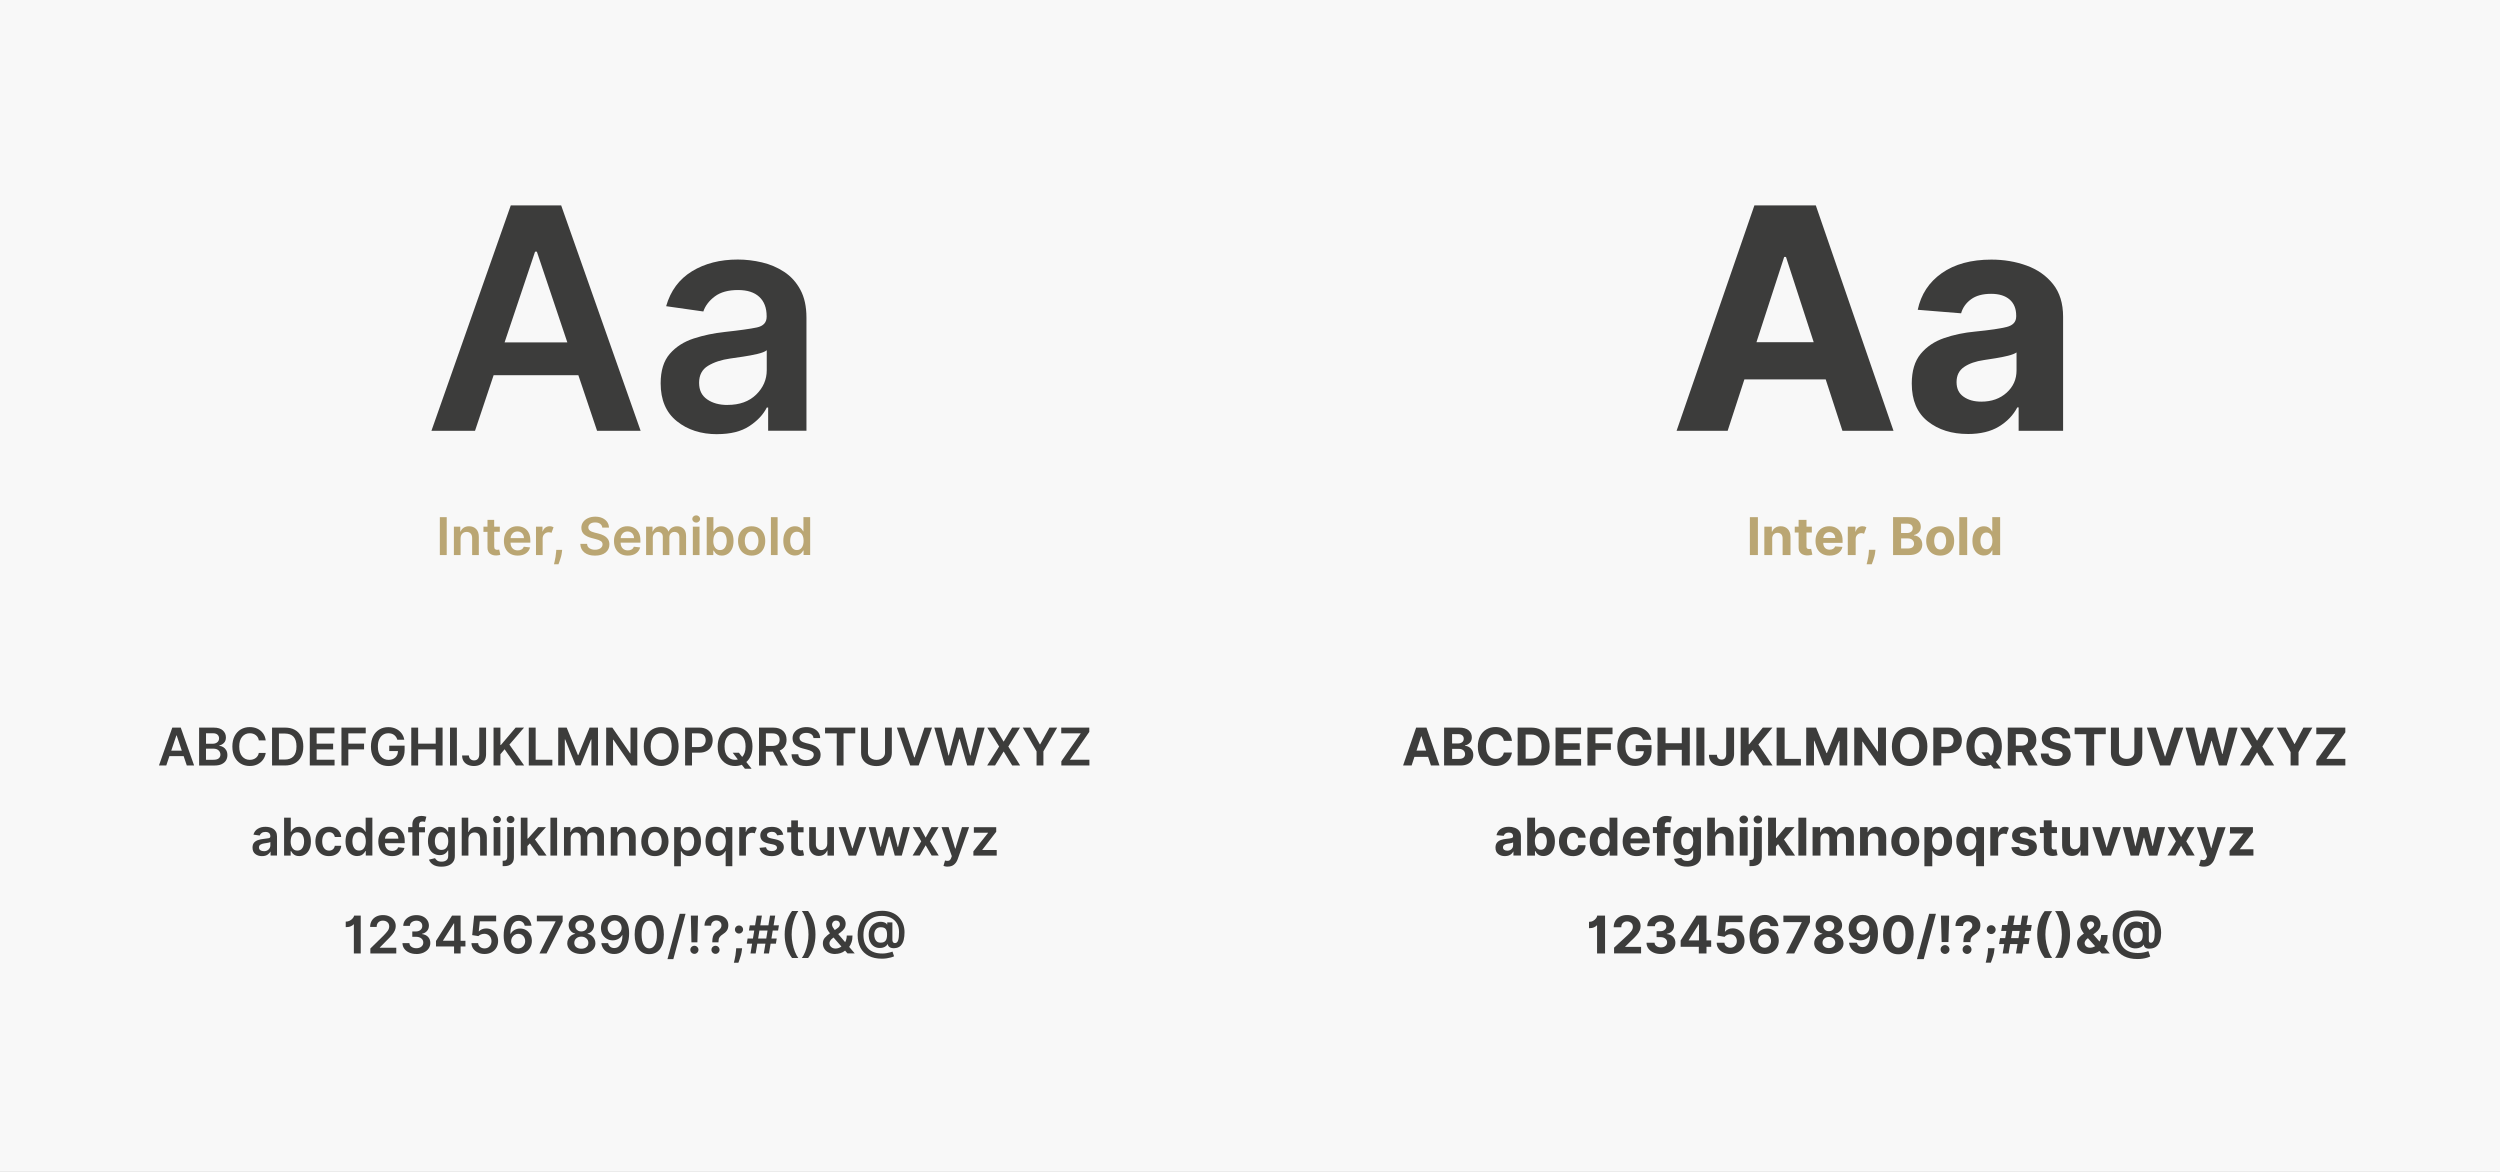 <?xml version="1.0" encoding="UTF-8"?>
<svg id="Ebene_1" data-name="Ebene 1" xmlns="http://www.w3.org/2000/svg" viewBox="0 0 960 450">
  <rect x="0" y="0" width="960" height="450" fill="#808080" stroke="none"/>
  <defs>
    <style>
      .cls-1 {
        fill: #baa673;
      }

      .cls-2 {
        fill: #3c3c3b;
      }

      .cls-3 {
        fill: #f8f8f8;
      }
    </style>
  </defs>
  <rect class="cls-3" width="480" height="451"/>
  <rect class="cls-3" x="480" width="480" height="451"/>
  <g>
    <path class="cls-2" d="m182.4,165.42h-16.73l30.47-86.55h19.35l30.51,86.55h-16.73l-7.18-21.34h-32.54l-7.14,21.34Zm11.37-33.93h24.09l-11.71-34.86h-.68l-11.71,34.86Z"/>
    <path class="cls-2" d="m275.41,166.73c-6.2,0-11.37-1.66-15.51-4.99-4.14-3.32-6.21-8.17-6.21-14.54,0-4.87,1.18-8.66,3.53-11.35,2.35-2.69,5.41-4.65,9.17-5.87,3.76-1.23,7.74-2.06,11.94-2.51,5.72-.62,9.83-1.2,12.32-1.73,2.49-.54,3.74-1.9,3.74-4.1v-.25c0-3.18-.94-5.65-2.83-7.4-1.89-1.75-4.61-2.62-8.16-2.62-3.75,0-6.71.82-8.9,2.45-2.18,1.63-3.66,3.56-4.42,5.79l-14.28-2.03c1.69-5.92,4.99-10.38,9.91-13.4,4.92-3.01,10.78-4.52,17.6-4.52,3.1,0,6.2.37,9.3,1.1,3.1.73,5.94,1.94,8.51,3.63,2.58,1.69,4.65,3.97,6.21,6.85,1.56,2.87,2.35,6.45,2.35,10.73v43.44h-14.71v-8.92h-.51c-1.38,2.73-3.63,5.12-6.74,7.16-3.11,2.04-7.22,3.06-12.32,3.06Zm3.97-11.24c4.62,0,8.28-1.32,10.99-3.97,2.7-2.65,4.06-5.77,4.06-9.38v-7.65c-.65.54-1.84,1.01-3.57,1.42-1.73.41-3.57.75-5.51,1.04-1.94.28-3.59.52-4.94.72-3.41.48-6.25,1.42-8.54,2.81-2.28,1.39-3.42,3.56-3.42,6.49s1.03,4.94,3.08,6.38c2.06,1.44,4.68,2.16,7.86,2.16Z"/>
  </g>
  <g>
    <path class="cls-1" d="m171.54,198.59v14.55h-2.64v-14.55h2.64Z"/>
    <path class="cls-1" d="m176.86,206.75v6.39h-2.57v-10.91h2.46v1.85h.13c.25-.61.65-1.09,1.2-1.45.55-.36,1.23-.54,2.05-.54,1.13,0,2.03.36,2.72,1.07.68.71,1.02,1.73,1.02,3.03v6.95h-2.57v-6.55c0-.73-.19-1.3-.56-1.71-.38-.41-.9-.62-1.56-.62s-1.23.22-1.66.65c-.43.43-.65,1.05-.65,1.84Z"/>
    <path class="cls-1" d="m191.93,202.23v1.99h-2.15v5.64c0,.52.11.86.34,1.02.23.16.5.25.82.25.16,0,.31-.01.44-.04.13-.02.24-.04.31-.06l.43,2.01c-.14.05-.33.1-.59.16-.25.06-.56.09-.93.1-.97.03-1.78-.21-2.43-.71s-.98-1.27-.98-2.29v-6.07h-1.55v-1.99h1.55v-2.61h2.57v2.61h2.15Z"/>
    <path class="cls-1" d="m198.8,213.35c-1.09,0-2.04-.23-2.83-.69-.79-.46-1.4-1.11-1.83-1.95-.43-.84-.64-1.83-.64-2.97s.21-2.11.64-2.96c.43-.85,1.03-1.51,1.8-1.99.77-.48,1.68-.71,2.72-.71.9,0,1.72.19,2.48.58.76.39,1.36.98,1.82,1.8s.69,1.86.69,3.14v.79h-7.6c.01.93.27,1.66.78,2.18.5.52,1.17.78,2.01.78.55,0,1.03-.12,1.44-.36.4-.24.69-.59.87-1.05l2.4.27c-.23.95-.76,1.71-1.59,2.28-.83.57-1.88.86-3.16.86Zm-2.74-6.7h5.13c0-.74-.24-1.36-.69-1.84-.46-.48-1.05-.72-1.79-.72s-1.39.25-1.87.76c-.48.51-.74,1.11-.77,1.8Z"/>
    <path class="cls-1" d="m205.82,213.14v-10.91h2.49v1.82h.11c.2-.63.54-1.12,1.02-1.46.48-.34,1.04-.51,1.67-.51.29,0,.56.04.81.11.25.07.46.17.65.29l-.8,2.13c-.14-.07-.29-.12-.45-.16-.17-.04-.35-.06-.56-.06-.67,0-1.24.22-1.69.66-.46.44-.69,1-.69,1.69v6.41h-2.57Z"/>
    <path class="cls-1" d="m215.87,211.15l-.09.78c-.07.6-.18,1.2-.35,1.82-.17.62-.34,1.19-.53,1.71-.19.52-.33.93-.45,1.23h-1.73c.07-.29.16-.68.28-1.18.11-.5.23-1.06.33-1.68.11-.62.18-1.25.22-1.89l.05-.8h2.27Z"/>
    <path class="cls-1" d="m231.28,202.59c-.07-.62-.34-1.1-.83-1.45-.49-.35-1.12-.52-1.91-.52-.82,0-1.47.18-1.93.54-.46.36-.7.81-.7,1.36,0,.4.12.73.36,1s.56.47.94.63c.38.16.77.28,1.17.38l1.36.34c.73.17,1.42.42,2.07.76.65.33,1.18.78,1.59,1.33.41.56.61,1.26.61,2.1,0,1.28-.49,2.32-1.46,3.11-.97.79-2.32,1.19-4.06,1.19s-3.05-.39-4.06-1.18-1.54-1.9-1.59-3.34h2.59c.05.76.36,1.33.94,1.7s1.27.56,2.1.56,1.56-.19,2.1-.57c.53-.38.8-.88.81-1.5,0-.56-.25-.99-.72-1.28-.48-.29-1.11-.54-1.89-.73l-1.65-.43c-1.2-.31-2.14-.78-2.84-1.4-.69-.63-1.04-1.46-1.04-2.5,0-.86.23-1.61.7-2.25.46-.64,1.1-1.14,1.91-1.5s1.72-.54,2.74-.54,1.94.18,2.72.54,1.39.85,1.84,1.48c.44.63.67,1.36.69,2.18h-2.54Z"/>
    <path class="cls-1" d="m241.07,213.35c-1.09,0-2.04-.23-2.83-.69-.79-.46-1.4-1.11-1.83-1.95-.43-.84-.64-1.83-.64-2.97s.21-2.11.64-2.96c.43-.85,1.03-1.51,1.8-1.99.77-.48,1.68-.71,2.72-.71.9,0,1.72.19,2.48.58.76.39,1.36.98,1.82,1.8s.69,1.86.69,3.14v.79h-7.6c.01.93.27,1.66.78,2.18.5.52,1.17.78,2.01.78.55,0,1.03-.12,1.44-.36.4-.24.69-.59.87-1.05l2.4.27c-.23.95-.76,1.71-1.59,2.28-.83.57-1.88.86-3.16.86Zm-2.74-6.7h5.13c0-.74-.24-1.36-.69-1.84-.46-.48-1.05-.72-1.79-.72s-1.39.25-1.87.76c-.48.51-.74,1.11-.77,1.8Z"/>
    <path class="cls-1" d="m248.1,213.14v-10.91h2.46v1.85h.13c.23-.62.6-1.11,1.13-1.46.53-.35,1.15-.53,1.88-.53s1.36.18,1.87.53c.51.35.87.84,1.08,1.46h.11c.24-.61.65-1.09,1.23-1.45.58-.36,1.26-.54,2.05-.54,1,0,1.82.32,2.46.95.63.63.95,1.56.95,2.78v7.32h-2.58v-6.92c0-.68-.18-1.17-.54-1.49s-.8-.47-1.32-.47c-.62,0-1.1.19-1.45.58-.35.39-.52.89-.52,1.5v6.8h-2.52v-7.03c0-.56-.17-1.01-.51-1.35-.34-.34-.78-.5-1.32-.5s-1.03.21-1.42.62c-.39.41-.59.96-.59,1.63v6.63h-2.57Z"/>
    <path class="cls-1" d="m267.34,200.68c-.41,0-.76-.14-1.05-.41-.29-.27-.44-.6-.44-.98s.15-.72.44-.99c.29-.27.64-.41,1.05-.41s.76.14,1.05.41c.29.27.44.6.44.99s-.15.71-.44.98c-.29.27-.64.41-1.05.41Zm-1.29,12.46v-10.91h2.57v10.91h-2.57Z"/>
    <path class="cls-1" d="m271.38,213.14v-14.55h2.57v5.44h.11c.13-.27.32-.55.56-.85.24-.3.57-.56.98-.77.41-.22.94-.32,1.58-.32.84,0,1.6.22,2.28.65.68.43,1.22,1.06,1.62,1.9.4.83.6,1.86.6,3.07s-.2,2.22-.59,3.05c-.39.84-.93,1.48-1.6,1.92-.68.44-1.44.66-2.3.66-.62,0-1.14-.1-1.56-.31-.41-.21-.74-.46-.99-.76s-.44-.58-.58-.84h-.15v1.72h-2.53Zm2.52-5.45c0,1.06.22,1.91.67,2.56s1.08.98,1.9.98,1.49-.33,1.93-1,.66-1.51.66-2.54-.22-1.85-.65-2.51c-.44-.65-1.08-.98-1.94-.98s-1.46.32-1.9.95c-.44.63-.66,1.48-.66,2.54Z"/>
    <path class="cls-1" d="m288.63,213.35c-1.07,0-1.99-.23-2.77-.7s-1.39-1.13-1.81-1.97c-.43-.85-.64-1.83-.64-2.95s.21-2.11.64-2.96c.43-.85,1.03-1.5,1.81-1.97s1.7-.71,2.77-.71,1.99.24,2.77.71,1.39,1.13,1.81,1.97c.43.85.64,1.83.64,2.96s-.21,2.11-.64,2.95c-.43.85-1.03,1.5-1.81,1.97s-1.71.7-2.77.7Zm.01-2.06c.58,0,1.07-.16,1.45-.48.39-.32.67-.75.87-1.29.19-.54.29-1.14.29-1.81s-.1-1.27-.29-1.81c-.19-.54-.48-.97-.87-1.3-.39-.32-.87-.48-1.45-.48s-1.08.16-1.47.48-.68.75-.88,1.3c-.19.54-.29,1.15-.29,1.81s.1,1.27.29,1.81c.19.54.49.97.88,1.29.39.32.88.48,1.47.48Z"/>
    <path class="cls-1" d="m298.6,198.59v14.55h-2.57v-14.55h2.57Z"/>
    <path class="cls-1" d="m305.29,213.33c-.86,0-1.62-.22-2.3-.66-.68-.44-1.21-1.08-1.61-1.92-.39-.84-.59-1.86-.59-3.05s.2-2.23.6-3.07c.4-.83.94-1.47,1.62-1.9.68-.43,1.44-.65,2.28-.65.64,0,1.17.11,1.58.32s.74.47.98.77c.24.3.43.58.56.85h.11v-5.44h2.58v14.55h-2.53v-1.72h-.16c-.13.27-.32.55-.58.84s-.58.55-.99.76c-.41.21-.93.31-1.56.31Zm.72-2.11c.82,0,1.45-.33,1.9-.98s.67-1.5.67-2.56-.22-1.91-.66-2.54c-.44-.63-1.08-.95-1.9-.95s-1.5.33-1.94.98c-.44.65-.65,1.49-.65,2.51s.22,1.87.66,2.54,1.08,1,1.93,1Z"/>
  </g>
  <g>
    <path class="cls-2" d="m138.52,351.58v14.55h-2.64v-11.18h-.12c-.14.22-.47.46-.99.71-.52.25-1.19.37-2.01.37v-2.13c.5,0,.95-.09,1.34-.27.39-.18.73-.4,1-.65.28-.26.49-.51.64-.77.15-.26.23-.46.25-.62h2.53Z"/>
    <path class="cls-2" d="m142.22,366.13v-1.9l5.05-4.95c.72-.73,1.26-1.35,1.63-1.86.36-.51.55-1.07.55-1.68,0-.69-.23-1.23-.69-1.62-.46-.4-1.03-.59-1.73-.59s-1.3.22-1.74.65c-.43.43-.65,1.02-.65,1.76h-2.51c0-.92.21-1.73.63-2.41.42-.68,1-1.21,1.74-1.58s1.59-.56,2.55-.56,1.83.18,2.57.55c.74.36,1.31.86,1.72,1.5.41.63.62,1.36.62,2.17,0,.54-.1,1.08-.31,1.6s-.57,1.11-1.1,1.75c-.52.64-1.26,1.41-2.2,2.32l-2.51,2.55v.1h6.33v2.2h-9.97Z"/>
    <path class="cls-2" d="m159.87,366.33c-1.02,0-1.93-.18-2.72-.53-.79-.35-1.42-.84-1.88-1.46-.46-.62-.7-1.35-.73-2.17h2.67c.03.59.3,1.06.81,1.42.5.35,1.12.53,1.85.53.78,0,1.42-.2,1.92-.6.5-.4.75-.92.75-1.57,0-.66-.25-1.2-.77-1.61-.52-.42-1.24-.62-2.16-.62h-1.29v-2.03h1.29c.75,0,1.37-.19,1.84-.58s.71-.9.71-1.53c0-.61-.2-1.1-.61-1.48s-.96-.56-1.64-.56-1.25.18-1.75.53c-.49.35-.75.84-.77,1.45h-2.54c.02-.81.25-1.53.7-2.15s1.05-1.1,1.81-1.45c.76-.35,1.61-.52,2.55-.52s1.81.18,2.53.54c.72.36,1.27.85,1.67,1.46.4.61.59,1.29.59,2.02,0,.81-.23,1.5-.72,2.06-.48.56-1.12.92-1.91,1.09v.11c1.02.15,1.8.53,2.35,1.14.55.61.82,1.37.82,2.28,0,.82-.23,1.55-.69,2.19-.46.64-1.1,1.14-1.91,1.51-.81.36-1.73.55-2.77.55Z"/>
    <path class="cls-2" d="m167.42,363.43v-2.1l6.17-9.75h3.28v9.68h1.86v2.17h-1.86v2.7h-2.51v-2.7h-6.94Zm6.97-2.17v-6.7h-.11l-4.15,6.58v.11h4.27Z"/>
    <path class="cls-2" d="m186.06,366.33c-.95,0-1.79-.18-2.54-.54s-1.34-.85-1.78-1.47c-.44-.62-.67-1.34-.7-2.15h2.56c.05.6.31,1.08.77,1.46s1.03.56,1.69.56c.78,0,1.42-.26,1.92-.78.5-.52.75-1.19.75-2,0-.82-.25-1.5-.77-2.03s-1.17-.8-1.97-.8c-.44,0-.86.08-1.29.24-.42.17-.75.38-1,.65l-2.38-.39.76-7.5h8.44v2.2h-6.26l-.42,3.86h.09c.27-.32.65-.59,1.14-.8.49-.21,1.03-.31,1.62-.31.88,0,1.67.21,2.36.62.69.41,1.24.98,1.63,1.71.4.72.6,1.55.6,2.49s-.22,1.82-.66,2.57c-.44.75-1.06,1.34-1.84,1.77s-1.69.64-2.72.64Z"/>
    <path class="cls-2" d="m198.97,366.33c-.7,0-1.38-.13-2.04-.37-.66-.24-1.26-.63-1.79-1.17-.53-.54-.95-1.26-1.26-2.17s-.47-2.02-.47-3.36c0-1.67.23-3.1.7-4.28.47-1.18,1.13-2.08,1.98-2.71.85-.62,1.86-.94,3.03-.94.92,0,1.73.18,2.44.54s1.28.86,1.71,1.48.71,1.34.81,2.13h-2.59c-.13-.58-.4-1.04-.81-1.37-.41-.34-.93-.51-1.55-.51-1.01,0-1.78.44-2.33,1.32-.54.88-.82,2.09-.82,3.65h.1c.35-.62.85-1.12,1.5-1.47.65-.36,1.36-.54,2.14-.54.85,0,1.62.2,2.3.61.68.41,1.22.97,1.62,1.68.4.71.59,1.53.59,2.45,0,.96-.21,1.81-.65,2.57s-1.05,1.36-1.84,1.79c-.79.44-1.71.65-2.75.65Zm-.01-2.13c.52,0,.98-.13,1.39-.38s.73-.59.97-1.02c.24-.43.35-.9.35-1.43,0-.52-.11-.99-.34-1.41s-.55-.76-.95-1c-.4-.25-.86-.37-1.37-.37s-.97.13-1.38.38c-.41.26-.74.6-.98,1.02-.24.42-.36.89-.37,1.4,0,.51.12.97.35,1.4.23.43.55.77.96,1.02.41.26.87.38,1.38.38Z"/>
    <path class="cls-2" d="m207.14,366.13l6.19-12.24v-.1h-7.18v-2.2h9.91v2.25l-6.18,12.29h-2.73Z"/>
    <path class="cls-2" d="m223.23,366.33c-1.06,0-1.99-.18-2.81-.53-.82-.35-1.46-.84-1.91-1.46-.46-.62-.69-1.32-.69-2.11,0-.61.13-1.17.4-1.68.27-.51.63-.94,1.09-1.29.46-.34.98-.56,1.55-.66v-.1c-.75-.17-1.35-.55-1.81-1.15-.46-.6-.69-1.29-.69-2.08,0-.75.21-1.42.63-2,.42-.59,1-1.05,1.73-1.39.74-.34,1.57-.51,2.51-.51s1.77.17,2.5.51c.73.34,1.31.8,1.73,1.39.42.59.64,1.25.64,2,0,.79-.24,1.48-.7,2.08-.46.6-1.06.98-1.8,1.15v.1c.56.09,1.07.31,1.53.66.46.34.82.77,1.1,1.29.27.51.41,1.07.41,1.68,0,.79-.23,1.49-.7,2.11-.46.62-1.1,1.1-1.91,1.46-.81.36-1.74.53-2.79.53Zm0-2.03c.81,0,1.47-.21,1.96-.62.49-.41.74-.96.74-1.63,0-.69-.26-1.26-.77-1.71-.51-.45-1.15-.67-1.93-.67s-1.43.22-1.94.67-.76,1.02-.76,1.71c0,.67.24,1.22.73,1.63.49.41,1.15.62,1.97.62Zm0-6.63c.66,0,1.21-.2,1.64-.59.43-.4.65-.91.66-1.54,0-.62-.22-1.13-.65-1.51-.43-.38-.98-.58-1.65-.58s-1.24.19-1.67.58-.64.89-.63,1.51c0,.63.21,1.14.64,1.54.43.4.99.6,1.66.6Z"/>
    <path class="cls-2" d="m236.03,351.34c.7,0,1.37.13,2.03.37.66.24,1.26.63,1.79,1.17.53.54.95,1.26,1.26,2.17s.47,2.02.47,3.36c0,1.67-.23,3.09-.7,4.27-.47,1.18-1.13,2.08-1.98,2.71s-1.86.94-3.03.94c-.92,0-1.73-.18-2.44-.54-.71-.36-1.28-.85-1.71-1.48-.44-.63-.7-1.34-.8-2.14h2.59c.13.58.4,1.04.81,1.37.41.34.93.51,1.56.51,1,0,1.78-.44,2.32-1.32s.82-2.09.82-3.65h-.1c-.35.62-.85,1.12-1.49,1.47s-1.36.54-2.15.54c-.85,0-1.61-.2-2.29-.61-.68-.41-1.22-.97-1.62-1.68-.4-.71-.6-1.53-.6-2.45s.22-1.81.66-2.57c.44-.76,1.05-1.36,1.84-1.79.79-.44,1.7-.65,2.76-.65Zm0,2.13c-.51,0-.97.13-1.38.38s-.73.59-.97,1.02c-.24.43-.36.9-.36,1.43s.11.99.34,1.42c.23.42.55.76.95,1,.4.25.86.37,1.38.37s.97-.13,1.39-.39c.41-.26.74-.6.98-1.03.24-.43.36-.89.36-1.39s-.12-.97-.35-1.4c-.23-.43-.55-.77-.96-1.03-.4-.26-.87-.39-1.39-.39Z"/>
    <path class="cls-2" d="m249.32,366.4c-1.75,0-3.12-.66-4.12-1.98-.99-1.32-1.49-3.17-1.49-5.55,0-2.38.5-4.22,1.5-5.53.99-1.31,2.36-1.96,4.11-1.96s3.12.65,4.11,1.96c.99,1.31,1.49,3.15,1.49,5.52s-.5,4.24-1.48,5.56c-.99,1.32-2.36,1.98-4.12,1.97Zm0-2.22c.91,0,1.63-.45,2.16-1.35.53-.9.79-2.22.79-3.97,0-1.73-.27-3.05-.8-3.95-.53-.9-1.24-1.35-2.15-1.35s-1.61.45-2.14,1.35c-.53.9-.79,2.21-.8,3.95,0,1.75.26,3.07.79,3.97.53.9,1.25,1.35,2.15,1.35Z"/>
    <path class="cls-2" d="m263.25,350.9l-4.69,17.41h-2.25l4.69-17.41h2.25Z"/>
    <path class="cls-2" d="m266.65,366.28c-.43,0-.8-.15-1.11-.46-.31-.31-.46-.67-.45-1.1,0-.43.15-.79.45-1.09.31-.3.68-.45,1.11-.45s.79.15,1.09.45c.31.3.46.67.47,1.09,0,.43-.16.8-.47,1.1-.31.31-.67.46-1.09.46Zm1.38-14.7l-.23,10.27h-2.29l-.23-10.27h2.75Z"/>
    <path class="cls-2" d="m273.52,361.85v-.19c0-.85.09-1.53.25-2.04.16-.51.39-.92.68-1.23s.65-.6,1.07-.86c.43-.27.79-.58,1.08-.94.29-.36.44-.78.44-1.28,0-.56-.19-1-.57-1.34-.38-.33-.84-.5-1.39-.5-.5,0-.96.16-1.37.49-.41.32-.63.82-.66,1.49h-2.53c.02-.9.24-1.65.66-2.25.41-.6.96-1.06,1.65-1.36.68-.31,1.44-.46,2.27-.46.9,0,1.7.16,2.39.48.69.32,1.23.77,1.61,1.35.39.58.58,1.28.58,2.08s-.19,1.5-.57,2.05c-.38.55-.9,1.03-1.55,1.42-.58.36-1,.74-1.26,1.15-.26.41-.4,1-.4,1.75v.19h-2.37Zm1.24,4.43c-.43,0-.8-.15-1.11-.46-.31-.31-.46-.67-.45-1.1,0-.43.15-.79.45-1.09.31-.3.68-.45,1.11-.45s.79.15,1.09.45c.31.3.46.67.47,1.09,0,.43-.16.8-.47,1.1-.31.31-.67.46-1.09.46Z"/>
    <path class="cls-2" d="m284.96,364.14l-.09.78c-.07.6-.18,1.2-.35,1.82-.17.62-.34,1.19-.53,1.71-.19.52-.33.93-.45,1.23h-1.73c.07-.29.16-.68.28-1.18.11-.5.23-1.06.33-1.68.11-.62.18-1.25.22-1.89l.05-.8h2.27Zm-1.18-5.65c-.43,0-.8-.15-1.11-.46-.31-.31-.46-.67-.45-1.1,0-.43.15-.79.45-1.09.31-.3.68-.45,1.11-.45s.79.15,1.09.45c.31.3.46.67.47,1.09,0,.43-.16.8-.47,1.1-.31.31-.67.46-1.09.46Z"/>
    <path class="cls-2" d="m293.3,366.13l.62-3.75h-3.12l-.62,3.75h-1.99l.62-3.75h-2.06l.33-1.99h2.05l.5-3.07h-2.04l.33-1.99h2.04l.62-3.75h1.99l-.62,3.75h3.12l.62-3.75h1.99l-.62,3.75h2.05l-.33,1.99h-2.05l-.5,3.07h2.04l-.33,1.99h-2.03l-.62,3.75h-1.99Zm-2.18-5.74h3.12l.5-3.07h-3.12l-.5,3.07Z"/>
    <path class="cls-2" d="m301.32,358.85c0-1.77.24-3.4.71-4.89.47-1.49,1.17-2.87,2.11-4.13h2.42c-.48.62-.91,1.43-1.3,2.42s-.69,2.05-.92,3.2c-.23,1.15-.34,2.29-.34,3.41s.11,2.26.34,3.41c.23,1.15.53,2.22.92,3.2s.82,1.79,1.3,2.41h-2.42c-.93-1.26-1.63-2.64-2.11-4.13s-.71-3.12-.71-4.89Z"/>
    <path class="cls-2" d="m313.14,358.85c0,1.77-.24,3.4-.71,4.89-.47,1.49-1.17,2.87-2.11,4.13h-2.42c.48-.62.91-1.43,1.3-2.42.39-.98.69-2.05.92-3.2.23-1.15.34-2.29.34-3.41s-.11-2.26-.34-3.41c-.22-1.15-.53-2.22-.92-3.2-.39-.98-.82-1.79-1.3-2.41h2.42c.93,1.26,1.63,2.64,2.11,4.13.47,1.49.71,3.12.71,4.89Z"/>
    <path class="cls-2" d="m320.77,366.34c-.99,0-1.84-.18-2.56-.54s-1.27-.84-1.65-1.46c-.39-.62-.58-1.31-.58-2.08,0-.86.25-1.58.76-2.16.5-.58,1.16-1.15,1.97-1.71-.42-.52-.78-1.05-1.06-1.6s-.43-1.14-.43-1.79c0-.69.16-1.31.48-1.85.32-.54.76-.97,1.33-1.28.57-.31,1.24-.47,2.01-.47s1.43.15,1.98.45c.55.3.98.71,1.27,1.21s.44,1.05.44,1.64c0,.69-.17,1.3-.51,1.84-.34.54-.81,1.03-1.42,1.47l-.92.67,2.66,3.11c.19-.36.34-.75.45-1.18s.16-.88.16-1.36h2.21c0,1-.12,1.86-.37,2.57-.24.72-.54,1.31-.9,1.79l2.13,2.49h-2.78l-.93-1.07c-.51.44-1.1.76-1.77.97-.67.21-1.32.31-1.96.31Zm2.33-2.88l-3.02-3.45-.23.17c-.48.35-.83.71-1.04,1.07-.21.35-.31.66-.31.91,0,.57.21,1.06.64,1.47s1,.61,1.71.61c.79,0,1.54-.26,2.25-.77Zm-2.54-6.33l.82-.56c.38-.25.67-.51.86-.78.2-.27.29-.6.29-.97,0-.31-.13-.61-.39-.89-.26-.28-.62-.42-1.08-.42s-.84.16-1.13.47-.43.66-.43,1.05c0,.34.1.68.3,1.02s.45.7.75,1.08Z"/>
    <path class="cls-2" d="m338.68,349.74c1.38,0,2.61.21,3.69.63s1.98,1,2.72,1.76c.74.75,1.3,1.63,1.68,2.63.38,1,.57,2.09.57,3.25,0,1.08-.11,2.07-.34,2.98-.23.91-.63,1.64-1.2,2.21-.57.56-1.36.86-2.38.9-.71.04-1.3-.08-1.74-.36-.45-.28-.71-.68-.8-1.21h-.08c-.17.42-.54.78-1.12,1.09-.58.3-1.27.44-2.08.4-.77-.04-1.46-.26-2.07-.67-.61-.41-1.08-.98-1.43-1.73-.35-.75-.52-1.64-.52-2.68s.19-1.87.56-2.57.85-1.25,1.45-1.64c.59-.39,1.22-.63,1.88-.72.52-.07,1-.06,1.45.02.45.08.82.21,1.12.39.3.18.49.37.56.58h.1v-.8h1.98v6.76c0,.35.09.64.26.86s.4.33.71.33c.57,0,.98-.34,1.22-1.03s.37-1.76.36-3.23c0-1.34-.28-2.48-.86-3.4s-1.36-1.61-2.35-2.08c-.99-.47-2.12-.7-3.39-.7-1.54,0-2.84.31-3.89.93-1.05.62-1.84,1.47-2.38,2.57s-.8,2.36-.8,3.79c0,2.3.62,4.07,1.86,5.3,1.24,1.23,3.04,1.85,5.38,1.85.54,0,1.07-.04,1.58-.13.52-.08.98-.18,1.39-.3.41-.11.73-.21.95-.3l.6,1.8c-.29.15-.69.3-1.19.44-.5.14-1.05.26-1.65.35-.6.09-1.2.13-1.81.13-1.98,0-3.67-.36-5.06-1.07-1.39-.72-2.45-1.75-3.18-3.11-.73-1.36-1.09-3.01-1.1-4.93,0-1.88.38-3.52,1.11-4.91.74-1.39,1.8-2.47,3.19-3.23,1.39-.76,3.07-1.14,5.03-1.14Zm-.48,6.31c-.8,0-1.41.27-1.84.8s-.65,1.2-.66,2.01c0,.54.08,1.05.24,1.52.16.48.42.86.78,1.16s.85.44,1.47.44c.9,0,1.53-.26,1.9-.79.37-.53.55-1.31.54-2.34,0-.97-.19-1.67-.55-2.12-.36-.45-.99-.67-1.88-.67Z"/>
  </g>
  <g>
    <path class="cls-2" d="m63.85,293.95h-2.81l5.12-14.55h3.25l5.13,14.55h-2.81l-1.21-3.59h-5.47l-1.2,3.59Zm1.91-5.7h4.05l-1.97-5.86h-.11l-1.97,5.86Z"/>
    <path class="cls-2" d="m76.46,293.95v-14.55h5.57c1.58,0,2.76.36,3.54,1.07.78.72,1.18,1.61,1.18,2.7,0,.89-.25,1.58-.74,2.09-.49.51-1.09.84-1.8,1.01v.14c.52.02,1.01.18,1.49.47.48.29.87.69,1.17,1.22.3.52.45,1.15.45,1.89s-.18,1.43-.55,2.03c-.36.6-.91,1.07-1.65,1.42s-1.66.52-2.77.52h-5.89Zm2.64-8.36h2.61c.69,0,1.26-.19,1.72-.56.46-.37.69-.88.69-1.52,0-.56-.2-1.03-.59-1.39s-.98-.55-1.76-.55h-2.66v4.01Zm0,6.16h2.83c.96,0,1.65-.18,2.07-.55.42-.37.64-.84.64-1.42,0-.65-.24-1.19-.71-1.63-.47-.44-1.11-.66-1.93-.66h-2.9v4.26Z"/>
    <path class="cls-2" d="m102.05,284.31h-2.66c-.15-.87-.54-1.55-1.18-2.02-.63-.48-1.39-.72-2.28-.72-1.19,0-2.16.44-2.92,1.32-.76.88-1.14,2.14-1.14,3.79s.38,2.93,1.14,3.8c.76.87,1.73,1.3,2.91,1.3.87,0,1.63-.23,2.26-.69.64-.46,1.04-1.12,1.2-1.97h2.66c-.13.94-.47,1.79-1,2.54-.53.76-1.24,1.36-2.11,1.81-.87.45-1.89.67-3.04.67-1.28,0-2.42-.3-3.42-.89-1-.59-1.79-1.45-2.37-2.56s-.87-2.45-.87-4.02.29-2.91.87-4.02c.58-1.11,1.38-1.97,2.38-2.56,1.01-.59,2.14-.89,3.41-.89,1.08,0,2.05.2,2.92.6s1.59.98,2.16,1.74.93,1.68,1.07,2.76Z"/>
    <path class="cls-2" d="m109.4,293.95h-4.93v-14.55h5.03c1.44,0,2.69.29,3.73.87,1.04.58,1.84,1.41,2.4,2.5.56,1.08.84,2.38.84,3.89s-.28,2.82-.84,3.91c-.56,1.09-1.37,1.92-2.42,2.51-1.05.58-2.32.87-3.8.87Zm-2.29-2.28h2.17c3.05,0,4.57-1.67,4.57-5.01s-1.5-4.98-4.5-4.98h-2.24v9.99Z"/>
    <path class="cls-2" d="m118.96,293.95v-14.55h9.46v2.21h-6.83v3.95h6.33v2.21h-6.33v3.97h6.88v2.21h-9.52Z"/>
    <path class="cls-2" d="m131.12,293.95v-14.55h9.32v2.21h-6.68v3.95h6.04v2.21h-6.04v6.18h-2.64Z"/>
    <path class="cls-2" d="m152.57,284.05c-.23-.77-.64-1.38-1.23-1.82-.58-.44-1.31-.66-2.19-.66-.78,0-1.48.2-2.09.59s-1.09.97-1.44,1.73c-.35.76-.52,1.68-.52,2.78,0,1.65.38,2.91,1.14,3.8.76.88,1.75,1.32,2.97,1.32,1.09,0,1.96-.31,2.61-.92.65-.61.98-1.43,1-2.47h-3.35v-2.06h5.9v1.75c0,1.25-.27,2.33-.8,3.24s-1.26,1.6-2.19,2.1c-.93.49-1.99.73-3.2.73-1.33,0-2.51-.3-3.52-.91-1.01-.6-1.8-1.46-2.37-2.58-.57-1.12-.85-2.44-.85-3.97s.29-2.9.87-4.02c.58-1.12,1.38-1.97,2.38-2.57,1-.6,2.14-.89,3.41-.89,1.08,0,2.05.21,2.92.62.87.41,1.59.98,2.15,1.71.56.73.92,1.57,1.07,2.52h-2.68Z"/>
    <path class="cls-2" d="m157.93,293.95v-14.55h2.64v6.16h6.74v-6.16h2.64v14.55h-2.64v-6.18h-6.74v6.18h-2.64Z"/>
    <path class="cls-2" d="m175.44,279.4v14.55h-2.64v-14.55h2.64Z"/>
    <path class="cls-2" d="m184.04,279.4h2.61v10.23c0,.94-.2,1.74-.59,2.42s-.94,1.19-1.64,1.56c-.7.36-1.52.54-2.46.54-.85,0-1.61-.15-2.29-.46-.68-.31-1.22-.76-1.62-1.36-.4-.6-.6-1.35-.6-2.24h2.62c0,.59.2,1.05.56,1.39s.84.51,1.43.51c.63,0,1.12-.2,1.46-.6.34-.4.51-.98.52-1.75v-10.23Z"/>
    <path class="cls-2" d="m189.52,293.95v-14.55h2.64v6.68h.18l5.67-6.68h3.22l-5.62,6.53,5.67,8.02h-3.17l-4.34-6.24-1.61,1.9v4.33h-2.64Z"/>
    <path class="cls-2" d="m203.05,293.95v-14.55h2.64v12.34h6.41v2.21h-9.04Z"/>
    <path class="cls-2" d="m214.38,279.4h3.22l4.32,10.54h.17l4.32-10.54h3.22v14.55h-2.53v-9.99h-.14l-4.02,9.95h-1.89l-4.02-9.97h-.14v10.01h-2.53v-14.55Z"/>
    <path class="cls-2" d="m244.72,279.4v14.55h-2.34l-6.85-9.91h-.12v9.91h-2.64v-14.55h2.36l6.85,9.91h.13v-9.91h2.62Z"/>
    <path class="cls-2" d="m260.58,286.67c0,1.57-.29,2.91-.88,4.02-.58,1.12-1.38,1.97-2.39,2.56-1.01.59-2.15.89-3.42.89s-2.41-.3-3.42-.89c-1.01-.59-1.8-1.45-2.39-2.56s-.87-2.45-.87-4.02.29-2.91.87-4.02c.58-1.11,1.38-1.97,2.39-2.56,1.01-.59,2.15-.89,3.42-.89s2.41.3,3.42.89c1.01.59,1.8,1.45,2.39,2.56.58,1.12.88,2.46.88,4.02Zm-2.65,0c0-1.66-.38-2.92-1.13-3.8s-1.72-1.31-2.91-1.31-2.15.44-2.9,1.31-1.13,2.14-1.13,3.8.38,2.92,1.13,3.79,1.72,1.31,2.9,1.31,2.16-.44,2.91-1.31,1.13-2.14,1.13-3.79Z"/>
    <path class="cls-2" d="m263.08,293.95v-14.55h5.45c1.12,0,2.06.21,2.82.62.76.42,1.34.99,1.73,1.71.39.72.59,1.55.59,2.48s-.2,1.76-.59,2.49c-.39.72-.97,1.29-1.74,1.71-.77.41-1.71.62-2.83.62h-2.78v4.91h-2.64Zm2.64-7.08h2.43c.98,0,1.7-.25,2.15-.75s.68-1.13.68-1.9-.23-1.41-.68-1.89-1.18-.72-2.17-.72h-2.41v5.26Z"/>
    <path class="cls-2" d="m288.95,286.67c0,1.32-.21,2.48-.63,3.48-.42,1-1,1.82-1.73,2.46l2.02,2.59h-2.56l-1.2-1.53c-.8.32-1.65.48-2.58.48-1.27,0-2.41-.3-3.42-.89-1.01-.59-1.8-1.45-2.39-2.56s-.87-2.45-.87-4.02.29-2.91.87-4.02c.58-1.11,1.38-1.97,2.39-2.56,1.01-.59,2.15-.89,3.42-.89s2.41.3,3.42.89c1.01.59,1.8,1.45,2.39,2.56.58,1.12.88,2.46.88,4.02Zm-7.58,2.39h2.39l1.24,1.6c.41-.43.73-.98.96-1.65.23-.67.34-1.45.34-2.34,0-1.66-.38-2.92-1.13-3.8s-1.72-1.31-2.91-1.31-2.15.44-2.9,1.31-1.13,2.14-1.13,3.8.38,2.92,1.13,3.79,1.72,1.31,2.9,1.31c.37,0,.73-.04,1.07-.14l-1.97-2.58Z"/>
    <path class="cls-2" d="m291.46,293.95v-14.55h5.45c1.67,0,2.94.43,3.82,1.29s1.31,1.98,1.31,3.37c0,.99-.22,1.84-.67,2.55-.45.71-1.09,1.24-1.95,1.58l3.15,5.77h-2.94l-2.85-5.33h-2.68v5.33h-2.64Zm2.64-7.51h2.43c.98,0,1.69-.2,2.15-.61s.69-1,.69-1.77-.23-1.38-.69-1.81c-.46-.43-1.18-.64-2.16-.64h-2.41v4.83Z"/>
    <path class="cls-2" d="m312.38,283.4c-.07-.62-.34-1.1-.83-1.45-.49-.35-1.12-.52-1.91-.52-.82,0-1.47.18-1.93.54-.46.36-.7.81-.7,1.36,0,.4.12.73.36,1s.56.47.94.63c.38.16.77.28,1.17.38l1.36.34c.73.17,1.42.42,2.07.76.65.33,1.18.78,1.59,1.33.41.56.61,1.26.61,2.1,0,1.28-.49,2.32-1.46,3.11-.97.79-2.32,1.19-4.06,1.19s-3.05-.39-4.06-1.18-1.54-1.9-1.59-3.34h2.59c.05.76.36,1.33.94,1.7s1.27.56,2.1.56,1.56-.19,2.1-.57c.53-.38.8-.88.81-1.5,0-.56-.25-.99-.72-1.28-.48-.29-1.11-.54-1.89-.73l-1.65-.43c-1.2-.31-2.14-.78-2.84-1.4-.69-.63-1.04-1.46-1.04-2.5,0-.86.23-1.61.7-2.25.46-.64,1.1-1.14,1.91-1.5s1.72-.54,2.74-.54,1.94.18,2.72.54,1.39.85,1.84,1.48c.44.63.67,1.36.69,2.18h-2.54Z"/>
    <path class="cls-2" d="m316.82,281.61v-2.21h11.6v2.21h-4.5v12.34h-2.61v-12.34h-4.5Z"/>
    <path class="cls-2" d="m339.83,279.4h2.63v9.62c0,1.1-.26,2.03-.77,2.8s-1.22,1.35-2.11,1.75c-.89.4-1.9.6-3.02.6s-2.13-.2-3.02-.6c-.89-.4-1.59-.98-2.11-1.75-.52-.77-.77-1.7-.77-2.8v-9.62h2.64v9.55c0,.6.15,1.11.44,1.53s.68.75,1.18.97c.49.22,1.04.34,1.65.34s1.16-.11,1.66-.34c.49-.23.89-.55,1.18-.97.29-.42.44-.93.44-1.53v-9.55Z"/>
    <path class="cls-2" d="m347.27,279.4l3.79,11.45h.15l3.78-11.45h2.9l-5.13,14.55h-3.25l-5.12-14.55h2.89Z"/>
    <path class="cls-2" d="m362.86,293.95l-4.1-14.55h2.83l2.62,10.69h.13l2.8-10.69h2.58l2.81,10.7h.13l2.62-10.7h2.83l-4.1,14.55h-2.6l-2.91-10.21h-.11l-2.92,10.21h-2.6Z"/>
    <path class="cls-2" d="m382.14,279.4l3.2,5.33h.11l3.22-5.33h3l-4.48,7.27,4.55,7.27h-3.05l-3.24-5.29h-.11l-3.24,5.29h-3.04l4.6-7.27-4.54-7.27h3.02Z"/>
    <path class="cls-2" d="m392.75,279.4h2.98l3.56,6.43h.14l3.56-6.43h2.97l-5.29,9.12v5.43h-2.63v-5.43l-5.29-9.12Z"/>
    <path class="cls-2" d="m407.56,293.95v-1.64l7.46-10.7h-7.5v-2.21h10.77v1.64l-7.45,10.7h7.49v2.21h-10.77Z"/>
  </g>
  <g>
    <path class="cls-2" d="m100.62,328.76c-1.04,0-1.91-.28-2.61-.84-.7-.56-1.04-1.37-1.04-2.44,0-.82.2-1.45.59-1.91.4-.45.91-.78,1.54-.99.63-.21,1.3-.35,2.01-.42.96-.1,1.65-.2,2.07-.29s.63-.32.63-.69v-.04c0-.54-.16-.95-.48-1.24-.32-.29-.77-.44-1.37-.44-.63,0-1.13.14-1.5.41-.37.27-.61.6-.74.97l-2.4-.34c.28-.99.84-1.75,1.67-2.25.83-.51,1.81-.76,2.96-.76.52,0,1.04.06,1.56.18.52.12,1,.33,1.43.61.43.28.78.67,1.04,1.15.26.48.39,1.08.39,1.8v7.3h-2.47v-1.5h-.08c-.23.46-.61.86-1.13,1.2-.52.34-1.21.52-2.07.52Zm.67-1.89c.78,0,1.39-.22,1.85-.67.45-.45.68-.97.68-1.58v-1.29c-.11.09-.31.17-.6.24-.29.07-.6.13-.93.17-.33.05-.6.09-.83.12-.57.08-1.05.24-1.43.47-.38.23-.58.6-.58,1.09s.17.83.52,1.07.79.36,1.32.36Z"/>
    <path class="cls-2" d="m109.09,328.54v-14.55h2.57v5.44h.11c.13-.27.32-.55.56-.85.24-.3.57-.56.98-.77.41-.22.94-.32,1.58-.32.84,0,1.6.22,2.28.65.68.43,1.22,1.06,1.62,1.9.4.83.6,1.86.6,3.07s-.2,2.22-.59,3.05c-.39.84-.93,1.48-1.6,1.92-.68.44-1.44.66-2.3.66-.62,0-1.14-.1-1.56-.31-.41-.21-.74-.46-.99-.76s-.44-.58-.58-.84h-.15v1.72h-2.53Zm2.52-5.45c0,1.06.22,1.91.67,2.56s1.08.98,1.9.98,1.49-.33,1.93-1,.66-1.51.66-2.54-.22-1.85-.65-2.51c-.44-.65-1.08-.98-1.94-.98s-1.46.32-1.9.95c-.44.63-.66,1.48-.66,2.54Z"/>
    <path class="cls-2" d="m126.34,328.75c-1.08,0-2.02-.24-2.8-.72-.78-.48-1.38-1.14-1.8-1.99-.42-.85-.63-1.82-.63-2.92s.21-2.09.64-2.94c.43-.85,1.03-1.51,1.81-1.99.78-.48,1.7-.72,2.77-.72.89,0,1.68.16,2.36.49s1.23.78,1.63,1.37c.41.59.64,1.28.7,2.07h-2.46c-.1-.53-.33-.96-.71-1.32-.37-.35-.87-.53-1.49-.53-.79,0-1.43.31-1.91.93-.49.62-.73,1.49-.73,2.59s.24,1.99.72,2.62c.48.63,1.12.95,1.92.95.56,0,1.04-.16,1.44-.48.4-.32.65-.78.76-1.36h2.46c-.06.77-.29,1.45-.68,2.05s-.93,1.06-1.6,1.39c-.68.34-1.47.5-2.39.5Z"/>
    <path class="cls-2" d="m137.18,328.73c-.86,0-1.62-.22-2.3-.66-.68-.44-1.21-1.08-1.61-1.92-.39-.84-.59-1.86-.59-3.05s.2-2.23.6-3.07c.4-.83.94-1.47,1.62-1.9.68-.43,1.44-.65,2.28-.65.64,0,1.17.11,1.58.32s.74.47.98.77c.24.3.43.58.56.85h.11v-5.44h2.58v14.55h-2.53v-1.72h-.16c-.13.27-.32.55-.58.84s-.58.55-.99.76c-.41.21-.93.31-1.56.31Zm.72-2.11c.82,0,1.45-.33,1.9-.98s.67-1.5.67-2.56-.22-1.91-.66-2.54c-.44-.63-1.08-.95-1.9-.95s-1.5.33-1.94.98c-.44.65-.65,1.49-.65,2.51s.22,1.87.66,2.54,1.08,1,1.93,1Z"/>
    <path class="cls-2" d="m150.57,328.75c-1.09,0-2.04-.23-2.83-.69-.79-.46-1.4-1.11-1.83-1.95-.43-.84-.64-1.83-.64-2.97s.21-2.11.64-2.96c.43-.85,1.03-1.51,1.8-1.99.77-.48,1.68-.71,2.72-.71.9,0,1.72.19,2.48.58.76.39,1.36.98,1.82,1.8s.69,1.86.69,3.14v.79h-7.6c.01.93.27,1.66.78,2.18.5.52,1.17.78,2.01.78.55,0,1.03-.12,1.44-.36.4-.24.69-.59.87-1.05l2.4.27c-.23.95-.76,1.71-1.59,2.28-.83.57-1.88.86-3.16.86Zm-2.74-6.7h5.13c0-.74-.24-1.36-.69-1.84-.46-.48-1.05-.72-1.79-.72s-1.39.25-1.87.76c-.48.51-.74,1.11-.77,1.8Z"/>
    <path class="cls-2" d="m163.19,317.63v1.99h-2.27v8.92h-2.57v-8.92h-1.61v-1.99h1.61v-1.03c0-.73.15-1.34.46-1.83.31-.49.72-.85,1.23-1.09.52-.24,1.09-.36,1.72-.36.44,0,.84.04,1.19.11.35.07.6.13.77.19l-.52,1.99c-.1-.03-.24-.07-.4-.1-.17-.04-.35-.05-.55-.05-.48,0-.82.11-1.02.34-.2.23-.3.56-.3.98v.86h2.27Z"/>
    <path class="cls-2" d="m169.54,332.81c-1.39,0-2.48-.27-3.27-.8-.79-.53-1.31-1.17-1.54-1.91l2.32-.56c.16.3.43.59.81.89s.96.44,1.73.44,1.34-.18,1.81-.53c.48-.35.71-.92.71-1.7v-2.07h-.13c-.13.27-.33.54-.58.82s-.59.51-1,.7-.93.28-1.56.28c-.84,0-1.6-.2-2.28-.59-.68-.4-1.22-.99-1.62-1.78-.4-.79-.6-1.78-.6-2.96s.2-2.21.6-3.04c.4-.83.94-1.45,1.62-1.88.68-.43,1.44-.64,2.28-.64.64,0,1.17.11,1.59.32.41.22.74.47.99.77.24.3.43.58.56.85h.14v-1.8h2.54v11.09c0,.91-.22,1.67-.67,2.28-.45.61-1.05,1.06-1.82,1.36-.77.3-1.65.45-2.63.45Zm.02-6.45c.82,0,1.45-.29,1.9-.88s.67-1.4.67-2.45-.22-1.86-.66-2.49c-.44-.63-1.08-.94-1.9-.94s-1.5.33-1.94.98c-.44.65-.65,1.47-.65,2.46s.22,1.81.66,2.42,1.08.91,1.93.91Z"/>
    <path class="cls-2" d="m179.87,322.15v6.39h-2.57v-14.55h2.51v5.49h.13c.25-.62.65-1.11,1.18-1.46.54-.35,1.23-.53,2.06-.53,1.13,0,2.04.36,2.73,1.07.69.71,1.03,1.72,1.03,3.04v6.95h-2.57v-6.55c0-.73-.19-1.31-.56-1.72-.38-.41-.9-.61-1.58-.61s-1.25.22-1.69.65-.66,1.05-.66,1.84Z"/>
    <path class="cls-2" d="m190.85,316.08c-.41,0-.76-.14-1.05-.41-.29-.27-.44-.6-.44-.98s.15-.72.44-.99c.29-.27.64-.41,1.05-.41s.76.14,1.05.41c.29.27.44.6.44.99s-.15.71-.44.98c-.29.27-.64.41-1.05.41Zm-1.29,12.46v-10.91h2.57v10.91h-2.57Z"/>
    <path class="cls-2" d="m194.77,317.63h2.57v11.51c0,1.18-.33,2.06-1,2.63-.67.58-1.61.85-2.83.83-.08,0-.15,0-.23,0s-.16,0-.26,0v-2.09c.07,0,.14,0,.19.01s.12,0,.18,0c.49,0,.85-.12,1.06-.36s.32-.59.32-1.05v-11.48Zm1.28-1.55c-.41,0-.76-.14-1.05-.41-.29-.27-.44-.6-.44-.98s.15-.72.44-.99c.29-.27.64-.41,1.05-.41s.76.14,1.05.41c.29.27.44.6.44.99s-.15.71-.44.98-.64.41-1.05.41Z"/>
    <path class="cls-2" d="m199.98,328.54v-14.55h2.57v8.02h.18l3.92-4.38h3l-4.23,4.71,4.47,6.2h-3.08l-3.34-4.67-.94,1v3.66h-2.57Z"/>
    <path class="cls-2" d="m213.93,313.99v14.55h-2.57v-14.55h2.57Z"/>
    <path class="cls-2" d="m216.57,328.54v-10.91h2.46v1.85h.13c.23-.62.6-1.11,1.13-1.46.53-.35,1.15-.53,1.88-.53s1.36.18,1.87.53c.51.35.87.84,1.08,1.46h.11c.24-.61.65-1.09,1.23-1.45.58-.36,1.26-.54,2.05-.54,1,0,1.82.32,2.46.95.63.63.95,1.56.95,2.78v7.32h-2.58v-6.92c0-.68-.18-1.17-.54-1.49s-.8-.47-1.32-.47c-.62,0-1.1.19-1.45.58-.35.39-.52.89-.52,1.5v6.8h-2.52v-7.03c0-.56-.17-1.01-.51-1.35-.34-.34-.78-.5-1.32-.5s-1.03.21-1.42.62c-.39.41-.59.96-.59,1.63v6.63h-2.57Z"/>
    <path class="cls-2" d="m237.1,322.15v6.39h-2.57v-10.91h2.46v1.85h.13c.25-.61.65-1.09,1.2-1.45.55-.36,1.23-.54,2.05-.54,1.13,0,2.03.36,2.72,1.07.68.71,1.02,1.73,1.02,3.03v6.95h-2.57v-6.55c0-.73-.19-1.3-.56-1.71-.38-.41-.9-.62-1.56-.62s-1.23.22-1.66.65c-.43.43-.65,1.05-.65,1.84Z"/>
    <path class="cls-2" d="m251.48,328.75c-1.07,0-1.99-.23-2.77-.7s-1.39-1.13-1.81-1.97c-.43-.85-.64-1.83-.64-2.95s.21-2.11.64-2.96c.43-.85,1.03-1.5,1.81-1.97s1.7-.71,2.77-.71,1.99.24,2.77.71,1.39,1.13,1.81,1.97c.43.85.64,1.83.64,2.96s-.21,2.11-.64,2.95c-.43.85-1.03,1.5-1.81,1.97s-1.71.7-2.77.7Zm.01-2.06c.58,0,1.07-.16,1.45-.48.39-.32.67-.75.87-1.29.19-.54.29-1.14.29-1.81s-.1-1.27-.29-1.81c-.19-.54-.48-.97-.87-1.3-.39-.32-.87-.48-1.45-.48s-1.08.16-1.47.48-.68.75-.88,1.3c-.19.54-.29,1.15-.29,1.81s.1,1.27.29,1.81c.19.54.49.97.88,1.29.39.32.88.48,1.47.48Z"/>
    <path class="cls-2" d="m258.88,332.63v-15h2.53v1.8h.15c.13-.27.32-.55.56-.85.24-.3.57-.56.98-.77.41-.22.94-.32,1.58-.32.84,0,1.6.22,2.28.65.68.43,1.22,1.06,1.62,1.9.4.83.6,1.86.6,3.07s-.2,2.22-.59,3.05c-.39.84-.93,1.48-1.6,1.92-.68.44-1.44.66-2.3.66-.62,0-1.14-.1-1.56-.31-.41-.21-.74-.46-.99-.76-.25-.3-.44-.58-.58-.84h-.11v5.81h-2.57Zm2.52-9.55c0,1.06.22,1.91.67,2.56.45.65,1.08.98,1.9.98s1.49-.33,1.93-1c.44-.67.66-1.51.66-2.54s-.22-1.85-.65-2.51c-.44-.65-1.08-.98-1.94-.98s-1.46.32-1.9.95c-.44.63-.66,1.48-.66,2.54Z"/>
    <path class="cls-2" d="m278.65,332.63v-5.81h-.11c-.14.27-.33.55-.58.84s-.58.55-.99.76c-.41.21-.93.31-1.56.31-.86,0-1.62-.22-2.3-.66-.68-.44-1.21-1.08-1.61-1.92-.39-.84-.59-1.86-.59-3.05s.2-2.23.6-3.07c.4-.83.94-1.47,1.62-1.9.68-.43,1.44-.65,2.28-.65.64,0,1.17.11,1.58.32.41.22.74.47.98.77.24.3.42.58.56.85h.15v-1.8h2.53v15h-2.57Zm-.61-12.08c-.44-.63-1.08-.95-1.9-.95s-1.5.33-1.94.98c-.44.65-.65,1.49-.65,2.51s.22,1.87.66,2.54,1.08,1,1.93,1,1.45-.33,1.9-.98.67-1.5.67-2.56-.22-1.91-.66-2.54Z"/>
    <path class="cls-2" d="m283.87,328.54v-10.91h2.49v1.82h.11c.2-.63.54-1.12,1.02-1.46.48-.34,1.04-.51,1.67-.51.29,0,.56.04.81.11.25.07.46.17.65.29l-.8,2.13c-.14-.07-.29-.12-.45-.16-.17-.04-.35-.06-.56-.06-.67,0-1.24.22-1.69.66-.46.44-.69,1-.69,1.69v6.41h-2.57Z"/>
    <path class="cls-2" d="m300.76,320.51l-2.34.26c-.1-.36-.31-.68-.64-.95-.32-.27-.78-.41-1.37-.41-.54,0-.98.12-1.35.35s-.54.53-.54.9c0,.32.11.58.35.78.24.2.64.36,1.19.49l1.86.4c2.04.45,3.06,1.43,3.07,2.95,0,.69-.2,1.29-.6,1.81-.4.52-.95.93-1.65,1.23-.7.29-1.51.44-2.41.44-1.34,0-2.42-.28-3.22-.85-.81-.56-1.29-1.34-1.46-2.34l2.51-.24c.22.99.94,1.49,2.17,1.49.61,0,1.1-.12,1.47-.37.37-.25.56-.56.56-.93,0-.61-.49-1.02-1.47-1.24l-1.86-.39c-1.05-.22-1.82-.59-2.32-1.1s-.75-1.18-.75-1.97c0-.67.18-1.26.55-1.75.37-.49.89-.88,1.55-1.15.66-.27,1.43-.41,2.31-.41,1.28,0,2.29.27,3.02.82.74.55,1.19,1.28,1.37,2.21Z"/>
    <path class="cls-2" d="m308.57,317.63v1.99h-2.15v5.64c0,.52.11.86.34,1.02.23.16.5.25.82.25.16,0,.31-.01.44-.04.13-.02.24-.04.31-.06l.43,2.01c-.14.05-.33.1-.59.16-.25.06-.56.09-.93.1-.97.03-1.78-.21-2.43-.71s-.98-1.27-.98-2.29v-6.07h-1.55v-1.99h1.55v-2.61h2.57v2.61h2.15Z"/>
    <path class="cls-2" d="m317.67,323.95v-6.32h2.57v10.91h-2.49v-1.94h-.11c-.25.61-.65,1.11-1.21,1.5s-1.25.58-2.07.58c-1.07,0-1.94-.36-2.62-1.07-.68-.71-1.02-1.72-1.02-3.04v-6.95h2.57v6.55c0,.69.19,1.24.57,1.65.38.41.88.61,1.49.61.38,0,.75-.09,1.1-.28.35-.18.65-.46.88-.83.23-.37.34-.83.34-1.38Z"/>
    <path class="cls-2" d="m332.63,317.63l-3.89,10.91h-2.84l-3.88-10.91h2.74l2.51,8.1h.11l2.51-8.1h2.73Z"/>
    <path class="cls-2" d="m336.66,328.54l-3.08-10.91h2.62l1.92,7.67h.1l1.96-7.67h2.59l1.96,7.63h.11l1.89-7.63h2.63l-3.09,10.91h-2.68l-2.05-7.37h-.15l-2.05,7.37h-2.69Z"/>
    <path class="cls-2" d="m353.25,317.63l2.2,4.03,2.24-4.03h2.72l-3.29,5.45,3.35,5.45h-2.71l-2.31-3.93-2.29,3.93h-2.73l3.32-5.45-3.24-5.45h2.73Z"/>
    <path class="cls-2" d="m363.91,332.79c-.37,0-.7-.03-.98-.1-.28-.07-.49-.13-.64-.19l.6-2.06c.56.16,1.04.19,1.42.08.38-.1.69-.46.93-1.06l.26-.7-3.96-11.14h2.73l2.51,8.24h.11l2.52-8.24h2.73l-4.4,12.33c-.3.86-.77,1.54-1.4,2.06s-1.44.77-2.44.77Z"/>
    <path class="cls-2" d="m373.78,328.54v-1.63l5.62-7.05v-.09h-5.44v-2.13h8.59v1.75l-5.35,6.93v.09h5.54v2.13h-8.96Z"/>
  </g>
  <g>
    <path class="cls-2" d="m663.42,165.42h-19.61l29.88-86.55h23.58l29.83,86.55h-19.61l-6.42-19.73h-31.23l-6.42,19.73Zm11.07-34.02h21.97l-10.65-32.75h-.68l-10.65,32.75Z"/>
    <path class="cls-2" d="m755.67,166.65c-6.2,0-11.34-1.62-15.42-4.86-4.09-3.24-6.13-8.07-6.13-14.49,0-4.85,1.14-8.65,3.42-11.41,2.28-2.76,5.28-4.78,8.98-6.06,3.7-1.28,7.7-2.12,11.98-2.51,5.63-.56,9.66-1.15,12.09-1.77,2.42-.62,3.63-1.97,3.63-4.06v-.25c0-2.68-.84-4.75-2.51-6.21-1.68-1.46-4.05-2.2-7.12-2.2-3.24,0-5.82.7-7.73,2.11-1.92,1.41-3.18,3.2-3.8,5.37l-16.65-1.35c1.24-5.92,4.32-10.61,9.23-14.07,4.92-3.46,11.26-5.2,19.04-5.2,4.82,0,9.33.76,13.52,2.28,4.2,1.52,7.59,3.9,10.16,7.12,2.58,3.23,3.87,7.42,3.87,12.57v43.78h-17.07v-9h-.51c-1.58,3.01-3.94,5.47-7.08,7.37s-7.11,2.85-11.9,2.85Zm5.16-12.42c3.94,0,7.18-1.15,9.72-3.44,2.54-2.3,3.8-5.15,3.8-8.56v-6.89c-.71.48-1.8.9-3.28,1.27-1.48.37-3.06.68-4.73.95-1.68.27-3.18.5-4.5.7-3.16.45-5.7,1.34-7.63,2.66s-2.89,3.25-2.89,5.79.89,4.35,2.68,5.62c1.79,1.27,4.06,1.9,6.82,1.9Z"/>
  </g>
  <g>
    <path class="cls-1" d="m675.03,198.59v14.55h-3.08v-14.55h3.08Z"/>
    <path class="cls-1" d="m680.53,206.83v6.31h-3.03v-10.91h2.88v1.92h.13c.25-.63.65-1.14,1.22-1.51.57-.37,1.25-.56,2.06-.56,1.14,0,2.05.37,2.73,1.1.69.73,1.03,1.73,1.03,3.01v6.95h-3.03v-6.41c0-.67-.17-1.19-.51-1.57-.35-.38-.82-.56-1.43-.56s-1.11.2-1.49.59c-.38.39-.57.94-.58,1.64Z"/>
    <path class="cls-1" d="m695.74,202.23v2.27h-2.05v5.28c0,.42.09.7.28.84.19.15.44.22.74.22.14,0,.28-.01.43-.04.14-.03.25-.05.33-.06l.48,2.25c-.15.05-.36.1-.64.17-.27.06-.61.1-1,.12-1.1.05-1.98-.19-2.65-.71-.67-.52-1-1.32-.99-2.39v-5.68h-1.49v-2.27h1.49v-2.61h3.03v2.61h2.05Z"/>
    <path class="cls-1" d="m702.57,213.35c-1.12,0-2.08-.23-2.89-.69-.81-.46-1.43-1.11-1.87-1.95-.44-.84-.65-1.84-.65-2.99s.22-2.11.65-2.95,1.05-1.51,1.84-1.98c.79-.47,1.73-.71,2.79-.71.96,0,1.83.2,2.6.61s1.39,1.02,1.84,1.84c.46.82.68,1.85.68,3.09v.83h-7.43c0,.82.22,1.46.67,1.93.44.47,1.05.7,1.8.7.51,0,.94-.11,1.31-.32.37-.21.63-.53.78-.94l2.8.18c-.21,1.01-.75,1.82-1.62,2.43-.87.61-1.97.91-3.32.91Zm-2.42-6.77h4.58c0-.65-.21-1.18-.62-1.61s-.95-.63-1.61-.63-1.22.22-1.65.65c-.43.44-.66.96-.7,1.58Z"/>
    <path class="cls-1" d="m709.55,213.14v-10.91h2.93v1.9h.11c.2-.68.53-1.19,1-1.54.47-.35,1.01-.52,1.62-.52.29,0,.57.04.82.11.25.07.48.17.67.29l-.91,2.5c-.14-.07-.3-.13-.46-.18s-.36-.07-.56-.07c-.61,0-1.13.21-1.55.62-.42.42-.64.96-.64,1.63v6.17h-3.03Z"/>
    <path class="cls-1" d="m720.16,211.15l-.08.78c-.06.62-.18,1.25-.35,1.87s-.35,1.19-.54,1.69c-.19.51-.34.9-.45,1.19h-1.96c.07-.28.17-.67.29-1.17s.24-1.06.35-1.68c.11-.62.18-1.26.21-1.9l.04-.8h2.5Z"/>
    <path class="cls-1" d="m726.94,213.14v-14.55h5.82c1.61,0,2.81.35,3.62,1.05.81.7,1.21,1.59,1.21,2.68,0,.86-.25,1.55-.75,2.08s-1.12.88-1.88,1.05v.14c.55.02,1.07.18,1.56.47.49.29.88.69,1.18,1.21.3.52.45,1.13.45,1.85,0,.77-.19,1.46-.57,2.07-.38.61-.94,1.08-1.69,1.43-.74.35-1.66.52-2.75.52h-6.21Zm3.08-8.46h2.28c.63,0,1.15-.16,1.57-.49.42-.33.62-.78.62-1.35,0-.53-.19-.95-.56-1.27-.37-.32-.9-.48-1.58-.48h-2.34v3.6Zm0,5.94h2.51c.86,0,1.49-.17,1.88-.5s.59-.77.59-1.31c0-.6-.21-1.09-.64-1.48-.43-.38-1.01-.58-1.75-.58h-2.58v3.86Z"/>
    <path class="cls-1" d="m745.03,213.35c-1.1,0-2.06-.24-2.86-.71-.8-.47-1.42-1.13-1.86-1.97-.44-.84-.65-1.83-.65-2.94s.22-2.11.65-2.96,1.05-1.5,1.86-1.97c.8-.47,1.75-.71,2.86-.71s2.06.24,2.86.71,1.42,1.13,1.86,1.97.65,1.83.65,2.96-.22,2.1-.65,2.94c-.44.85-1.05,1.5-1.86,1.97s-1.75.71-2.86.71Zm.01-2.34c.75,0,1.32-.31,1.7-.94s.58-1.41.58-2.36-.19-1.74-.58-2.37-.95-.94-1.7-.94-1.34.31-1.73.94c-.39.63-.58,1.42-.58,2.37s.19,1.74.58,2.36c.39.62.96.94,1.73.94Z"/>
    <path class="cls-1" d="m755.4,198.59v14.55h-3.03v-14.55h3.03Z"/>
    <path class="cls-1" d="m761.83,213.32c-.83,0-1.58-.21-2.24-.64-.67-.43-1.2-1.06-1.59-1.9-.39-.84-.59-1.86-.59-3.08s.2-2.29.61-3.12c.41-.83.94-1.45,1.61-1.87.67-.41,1.4-.62,2.2-.62.61,0,1.12.1,1.53.31.41.21.74.46,1,.76.25.3.45.6.58.9h.09v-5.47h3.02v14.55h-2.98v-1.75h-.13c-.14.3-.34.6-.6.9-.26.3-.59.54-1,.73-.41.19-.91.29-1.5.29Zm.96-2.41c.73,0,1.29-.29,1.69-.88s.6-1.37.6-2.34-.2-1.75-.6-2.33c-.4-.58-.96-.86-1.7-.86s-1.32.29-1.71.88-.59,1.36-.59,2.3.2,1.73.59,2.33c.39.6.96.9,1.7.9Z"/>
  </g>
  <g>
    <path class="cls-2" d="m616.34,351.58v14.55h-3.07v-10.78h-.13c-.16.24-.49.48-.99.72-.51.24-1.16.36-1.97.36v-2.44c.62,0,1.17-.14,1.64-.42.47-.28.84-.6,1.1-.98s.4-.71.41-1h3.01Z"/>
    <path class="cls-2" d="m619.8,366.13v-2.22l5.18-4.79c.66-.63,1.17-1.19,1.51-1.65s.52-.99.52-1.57c0-.64-.21-1.14-.64-1.52-.42-.37-.96-.56-1.59-.56s-1.2.2-1.6.6c-.4.4-.6.95-.6,1.64h-2.92c0-.95.22-1.78.65-2.48.43-.7,1.03-1.24,1.81-1.63.77-.38,1.67-.58,2.69-.58s1.95.18,2.72.55c.77.37,1.38.87,1.81,1.52.43.65.65,1.39.65,2.23,0,.55-.11,1.09-.33,1.63s-.6,1.13-1.15,1.78-1.32,1.43-2.32,2.34l-2.12,2.08v.1h6.11v2.51h-10.37Z"/>
    <path class="cls-2" d="m637.77,366.33c-1.06,0-2.01-.18-2.83-.55-.82-.36-1.47-.87-1.95-1.52-.47-.65-.72-1.4-.74-2.24h3.1c.03.53.27.96.73,1.29s1.02.49,1.7.49,1.28-.18,1.73-.54c.45-.36.67-.83.66-1.41,0-.59-.23-1.07-.71-1.44s-1.13-.56-1.96-.56h-1.36v-2.26h1.36c.7,0,1.27-.18,1.71-.53.44-.35.66-.82.65-1.39,0-.55-.18-.99-.56-1.34-.38-.34-.88-.51-1.5-.51s-1.17.17-1.61.5c-.45.33-.68.77-.7,1.33h-2.95c.01-.84.25-1.58.72-2.22.46-.64,1.09-1.14,1.88-1.5.79-.36,1.68-.54,2.67-.54s1.88.18,2.63.55c.75.36,1.34.86,1.76,1.47.42.62.63,1.31.62,2.08,0,.81-.25,1.49-.76,2.04-.51.54-1.17.89-1.99,1.04v.11c1.07.13,1.89.5,2.45,1.11.56.61.84,1.36.83,2.27,0,.83-.23,1.56-.71,2.21-.48.64-1.14,1.15-1.98,1.52-.84.37-1.81.55-2.9.55Z"/>
    <path class="cls-2" d="m645.37,363.57v-2.42l6.07-9.57h3.85v9.52h1.8v2.46h-1.8v2.56h-2.94v-2.56h-6.98Zm7.04-2.46v-6.17h-.11l-3.83,6.06v.11h3.94Z"/>
    <path class="cls-2" d="m664.46,366.33c-1,0-1.9-.18-2.69-.55-.79-.37-1.41-.88-1.86-1.53-.46-.65-.69-1.39-.71-2.23h2.98c.04.56.27,1.02.71,1.37.44.35.96.53,1.57.53.72,0,1.31-.24,1.78-.71.46-.47.7-1.09.7-1.85s-.24-1.38-.71-1.86c-.47-.48-1.07-.72-1.81-.73-.43,0-.85.09-1.24.26-.4.17-.71.41-.93.72l-2.73-.49.69-7.67h8.89v2.51h-6.36l-.38,3.64h.09c.26-.36.64-.66,1.16-.9.52-.24,1.09-.35,1.73-.35.88,0,1.66.21,2.34.62.69.41,1.23.98,1.63,1.7.4.72.59,1.54.59,2.47,0,.98-.22,1.85-.68,2.61-.46.76-1.09,1.36-1.91,1.79-.82.43-1.77.65-2.84.65Z"/>
    <path class="cls-2" d="m677.62,366.33c-.75,0-1.47-.13-2.16-.38-.69-.25-1.31-.65-1.86-1.2-.55-.55-.98-1.28-1.3-2.2-.32-.91-.48-2.04-.49-3.37,0-1.64.25-3.05.74-4.22.49-1.17,1.17-2.07,2.06-2.69.88-.62,1.92-.93,3.12-.93.97,0,1.83.19,2.57.57.74.38,1.34.89,1.79,1.54.45.65.73,1.38.82,2.19h-3.03c-.12-.54-.37-.95-.75-1.24-.38-.29-.85-.43-1.41-.43-.95,0-1.67.41-2.16,1.24s-.74,1.96-.75,3.4h.1c.33-.64.82-1.15,1.48-1.51.66-.36,1.39-.54,2.19-.54.86,0,1.63.2,2.3.61.67.4,1.21.96,1.59,1.67s.58,1.51.58,2.42c0,.98-.22,1.86-.68,2.63-.46.77-1.1,1.37-1.91,1.8-.82.43-1.77.65-2.84.64Zm-.01-2.41c.71,0,1.3-.25,1.77-.74.47-.49.7-1.1.7-1.83,0-.72-.23-1.33-.69-1.82-.46-.49-1.05-.74-1.76-.74-.47,0-.89.12-1.27.35-.38.23-.67.54-.89.93s-.33.82-.33,1.29c0,.47.11.9.32,1.29s.51.7.88.93c.37.23.79.34,1.27.34Z"/>
    <path class="cls-2" d="m685.81,366.13l6.03-11.93v-.1h-7.02v-2.51h10.21v2.55l-6.04,12h-3.17Z"/>
    <path class="cls-2" d="m702.28,366.33c-1.09,0-2.07-.18-2.92-.54-.85-.36-1.52-.85-2-1.47-.48-.62-.72-1.32-.72-2.11,0-.61.14-1.16.42-1.67s.65-.93,1.13-1.27c.48-.34,1.01-.55,1.6-.65v-.1c-.77-.16-1.4-.53-1.89-1.13s-.73-1.3-.72-2.09c0-.75.22-1.42.66-2.01.44-.59,1.05-1.05,1.81-1.39.77-.34,1.64-.51,2.62-.51s1.85.17,2.62.51c.77.34,1.38.8,1.82,1.39.44.59.66,1.26.66,2.01,0,.8-.25,1.5-.74,2.1-.49.6-1.11.97-1.88,1.13v.1c.58.1,1.11.31,1.59.65.48.34.86.76,1.14,1.27s.43,1.07.43,1.67c0,.79-.24,1.49-.73,2.11-.49.62-1.15,1.11-2,1.47-.85.36-1.82.54-2.92.54Zm0-2.26c.73,0,1.32-.2,1.77-.59.45-.39.68-.89.68-1.51s-.23-1.15-.69-1.56c-.46-.41-1.04-.61-1.75-.61s-1.29.2-1.75.61c-.46.41-.69.93-.69,1.56s.22,1.12.67,1.51c.45.39,1.04.59,1.77.59Zm0-6.5c.61,0,1.11-.18,1.51-.55s.59-.83.59-1.41-.2-1.02-.59-1.38-.9-.54-1.52-.54-1.13.18-1.52.53c-.39.36-.59.82-.59,1.39s.2,1.04.59,1.41.9.55,1.51.55Z"/>
    <path class="cls-2" d="m715.33,351.34c.75,0,1.47.12,2.16.37.69.25,1.31.65,1.86,1.2.55.55.98,1.29,1.3,2.2.32.91.48,2.03.48,3.36,0,1.64-.24,3.05-.73,4.22s-1.17,2.07-2.06,2.69c-.88.62-1.93.93-3.13.93-.97,0-1.83-.19-2.57-.56s-1.34-.89-1.79-1.54c-.45-.65-.72-1.38-.82-2.2h3.03c.12.53.37.94.75,1.23.38.29.85.44,1.41.44.95,0,1.67-.41,2.16-1.24.49-.83.74-1.96.75-3.4h-.1c-.32.64-.81,1.14-1.47,1.51-.66.36-1.39.55-2.19.55-.86,0-1.62-.2-2.3-.61-.68-.4-1.21-.96-1.6-1.67-.38-.71-.58-1.51-.57-2.42,0-.98.22-1.86.67-2.62s1.09-1.36,1.91-1.8c.82-.44,1.77-.65,2.85-.65Zm.02,2.42c-.71,0-1.31.25-1.78.74-.47.49-.7,1.1-.7,1.83,0,.72.22,1.32.69,1.81.46.49,1.05.73,1.76.73.47,0,.89-.12,1.27-.35.38-.23.67-.54.89-.93s.33-.82.34-1.29c0-.47-.12-.9-.33-1.28-.22-.39-.51-.69-.88-.93-.37-.23-.79-.35-1.26-.35Z"/>
    <path class="cls-2" d="m728.97,366.45c-1.22,0-2.27-.31-3.15-.9-.88-.6-1.55-1.46-2.02-2.59-.47-1.13-.71-2.49-.7-4.08,0-2.38.53-4.23,1.57-5.53s2.48-1.96,4.3-1.96c1.22,0,2.26.29,3.14.88.88.59,1.55,1.44,2.03,2.55.47,1.12.71,2.47.7,4.05,0,2.4-.53,4.26-1.57,5.59s-2.48,1.99-4.3,1.99Zm0-2.55c.83,0,1.5-.42,2-1.26.5-.84.74-2.1.74-3.77,0-1.65-.25-2.89-.75-3.72s-1.16-1.24-1.99-1.24-1.49.41-1.99,1.24c-.5.83-.75,2.07-.75,3.72,0,1.68.24,2.93.74,3.77.5.84,1.17,1.26,2,1.26Z"/>
    <path class="cls-2" d="m743.4,350.9l-4.69,17.41h-2.61l4.69-17.41h2.61Z"/>
    <path class="cls-2" d="m746.9,366.31c-.47,0-.87-.17-1.21-.5s-.5-.73-.5-1.21c0-.46.16-.86.5-1.19.34-.33.74-.5,1.21-.5s.85.17,1.19.5c.34.33.51.73.52,1.19,0,.47-.18.88-.52,1.21-.34.33-.73.5-1.19.5Zm1.58-14.73l-.28,10.18h-2.6l-.28-10.18h3.16Z"/>
    <path class="cls-2" d="m753.95,361.77v-.24c0-.83.08-1.49.22-1.98.14-.49.35-.89.63-1.19s.61-.58,1.01-.83c.44-.28.8-.58,1.1-.91.3-.33.45-.73.45-1.19,0-.49-.17-.89-.51-1.18-.34-.3-.75-.44-1.22-.44s-.88.15-1.25.45c-.37.3-.56.74-.59,1.32h-2.9c.02-.95.25-1.73.68-2.35.43-.62,1-1.08,1.71-1.38.71-.3,1.49-.45,2.35-.45.94,0,1.78.15,2.5.46.72.31,1.29.76,1.71,1.35.41.59.62,1.29.62,2.12s-.2,1.53-.6,2.08c-.4.55-.93,1.03-1.59,1.42-.56.34-.97.7-1.23,1.09-.26.39-.39.93-.4,1.62v.24h-2.69Zm1.4,4.55c-.47,0-.87-.17-1.21-.5s-.5-.73-.5-1.21c0-.46.16-.86.5-1.19.34-.33.74-.5,1.21-.5s.85.17,1.19.5c.34.33.51.73.52,1.19,0,.47-.18.88-.52,1.21-.34.33-.73.5-1.19.5Z"/>
    <path class="cls-2" d="m765.89,364.14l-.08.78c-.06.62-.18,1.25-.35,1.87s-.35,1.19-.54,1.69c-.19.51-.34.9-.45,1.19h-1.96c.07-.28.17-.67.29-1.17s.24-1.06.35-1.68.18-1.26.21-1.9l.04-.8h2.5Zm-1.26-5.46c-.47,0-.87-.17-1.21-.5-.34-.33-.5-.73-.5-1.21,0-.46.16-.86.5-1.19.34-.33.74-.5,1.21-.5s.85.17,1.19.5c.34.33.51.73.51,1.19,0,.47-.18.88-.51,1.21-.34.33-.74.5-1.19.5Z"/>
    <path class="cls-2" d="m774.14,366.13l.59-3.61h-2.84l-.59,3.61h-2.27l.59-3.61h-1.99l.38-2.27h1.99l.45-2.78h-1.99l.38-2.27h1.98l.59-3.61h2.27l-.59,3.61h2.84l.59-3.61h2.27l-.59,3.61h2l-.38,2.27h-1.99l-.45,2.78h1.99l-.38,2.27h-1.99l-.59,3.61h-2.27Zm-1.88-5.88h2.84l.45-2.78h-2.84l-.46,2.78Z"/>
    <path class="cls-2" d="m782.28,358.85c0-3.49.96-6.49,2.87-8.98h2.89c-.49.62-.94,1.43-1.33,2.4-.39.98-.71,2.04-.94,3.18-.23,1.14-.34,2.28-.34,3.4s.12,2.26.34,3.4c.23,1.14.54,2.21.94,3.19.4.98.84,1.78,1.33,2.41h-2.89c-1.91-2.5-2.87-5.49-2.87-8.99Z"/>
    <path class="cls-2" d="m794.9,358.85c0,3.49-.96,6.49-2.87,8.98h-2.89c.49-.62.94-1.43,1.33-2.4.39-.98.71-2.04.94-3.18.23-1.14.34-2.28.34-3.4s-.11-2.25-.34-3.4c-.23-1.14-.54-2.21-.94-3.19-.4-.98-.84-1.78-1.33-2.41h2.89c1.91,2.5,2.87,5.49,2.87,8.99Z"/>
    <path class="cls-2" d="m802.44,366.34c-1.01,0-1.88-.18-2.6-.54s-1.29-.85-1.68-1.47c-.39-.62-.59-1.31-.59-2.07,0-.84.24-1.55.73-2.12.49-.57,1.13-1.13,1.92-1.68-.38-.48-.7-1-.98-1.55-.27-.55-.41-1.15-.41-1.79,0-.71.17-1.34.5-1.9.33-.56.79-1.01,1.39-1.34.59-.33,1.29-.49,2.08-.49s1.45.16,2.02.47c.56.31,1,.73,1.3,1.25.3.52.46,1.09.46,1.71,0,.69-.17,1.31-.51,1.86-.34.56-.81,1.05-1.42,1.5l-.85.61,2.4,2.76c.19-.36.34-.75.45-1.17s.17-.87.17-1.34h2.51c0,.98-.12,1.86-.36,2.63s-.56,1.42-.96,1.96l2.19,2.51h-3.15l-.88-.98c-.54.42-1.13.72-1.79.91-.66.19-1.3.28-1.94.28Zm2.09-3.01l-2.76-3.07-.09.06c-.4.29-.7.59-.89.9-.19.31-.29.6-.29.88,0,.52.19.95.57,1.3.38.35.88.52,1.51.52.66,0,1.31-.19,1.94-.58Zm-2.18-6.26l.76-.5c.71-.45,1.06-.98,1.06-1.58,0-.29-.12-.56-.35-.8-.23-.25-.56-.37-.99-.36-.42,0-.76.14-1.02.4-.26.27-.38.58-.38.94,0,.3.08.61.25.92.17.31.39.63.66.97Z"/>
    <path class="cls-2" d="m820.89,349.61c1.88,0,3.5.36,4.84,1.08,1.34.72,2.37,1.72,3.08,3.01.71,1.28,1.07,2.77,1.06,4.45,0,1.16-.13,2.19-.42,3.09-.28.9-.73,1.62-1.35,2.15-.62.53-1.44.83-2.46.88-.82.06-1.42-.06-1.79-.35-.37-.3-.59-.69-.67-1.18h-.09c-.11.29-.33.55-.66.77-.33.23-.74.4-1.21.53-.47.12-.98.17-1.52.14-.75-.04-1.44-.26-2.07-.65-.63-.39-1.13-.97-1.52-1.72-.38-.76-.57-1.69-.58-2.8,0-1.1.21-2.01.6-2.73.4-.72.9-1.28,1.5-1.67s1.22-.63,1.85-.72c.53-.08,1.04-.08,1.52,0s.88.21,1.21.39c.33.18.53.37.61.58h.1v-.8h2.22v6.93c0,.69.27,1.03.8,1.03.49,0,.86-.33,1.12-.98.25-.65.37-1.67.37-3.06,0-1.12-.18-2.06-.54-2.84-.36-.77-.85-1.4-1.47-1.88-.62-.48-1.33-.83-2.11-1.05-.79-.22-1.61-.33-2.46-.33-1.57,0-2.88.31-3.92.93-1.04.62-1.83,1.47-2.34,2.55-.52,1.07-.78,2.29-.79,3.64,0,2.24.63,3.96,1.85,5.16,1.22,1.19,2.99,1.79,5.31,1.79.82,0,1.6-.08,2.34-.25.74-.16,1.3-.32,1.68-.48l.7,2.06c-.29.17-.7.32-1.21.48s-1.08.27-1.72.37-1.29.14-1.97.14c-2.01,0-3.73-.36-5.15-1.09-1.42-.72-2.5-1.77-3.25-3.14-.75-1.37-1.12-3.02-1.13-4.95,0-1.9.38-3.57,1.14-4.99.75-1.43,1.85-2.53,3.28-3.32,1.43-.79,3.17-1.18,5.2-1.18Zm-.43,6.65c-.79,0-1.39.24-1.82.73-.43.49-.65,1.14-.65,1.95,0,.5.08.98.24,1.42.16.45.42.81.78,1.09.36.28.85.42,1.47.42.87,0,1.48-.25,1.83-.75s.51-1.23.5-2.2c0-.85-.17-1.51-.5-1.97-.33-.46-.94-.69-1.84-.69Z"/>
  </g>
  <g>
    <path class="cls-2" d="m542.08,293.95h-3.3l5.02-14.55h3.96l5.01,14.55h-3.3l-1.08-3.32h-5.25l-1.08,3.32Zm1.86-5.72h3.69l-1.79-5.5h-.11l-1.79,5.5Z"/>
    <path class="cls-2" d="m554.53,293.95v-14.55h5.82c1.61,0,2.81.35,3.62,1.05.81.7,1.21,1.59,1.21,2.68,0,.86-.25,1.55-.75,2.08s-1.12.88-1.88,1.05v.14c.55.02,1.07.18,1.56.47.49.29.88.69,1.18,1.21.3.52.45,1.13.45,1.85,0,.77-.19,1.46-.57,2.07-.38.61-.94,1.08-1.69,1.43-.74.35-1.66.52-2.75.52h-6.21Zm3.08-8.46h2.28c.63,0,1.15-.16,1.57-.49.42-.33.62-.78.62-1.35,0-.53-.19-.95-.56-1.27s-.9-.48-1.58-.48h-2.34v3.6Zm0,5.94h2.51c.86,0,1.49-.17,1.88-.5s.59-.77.59-1.31c0-.6-.21-1.09-.64-1.48-.43-.38-1.01-.58-1.75-.58h-2.58v3.86Z"/>
    <path class="cls-2" d="m580.58,284.49h-3.11c-.12-.8-.46-1.43-1.02-1.89s-1.27-.69-2.11-.69c-1.13,0-2.03.41-2.71,1.24-.68.83-1.02,2-1.02,3.51s.34,2.73,1.03,3.54c.68.81,1.58,1.21,2.68,1.21.82,0,1.51-.21,2.08-.64.57-.43.93-1.03,1.07-1.81h3.11c-.11.9-.43,1.74-.95,2.53-.53.79-1.24,1.42-2.14,1.91s-1.98.73-3.22.73-2.46-.29-3.48-.88c-1.02-.59-1.83-1.44-2.42-2.55-.59-1.11-.88-2.46-.88-4.04s.3-2.94.9-4.05c.6-1.11,1.41-1.96,2.43-2.55,1.02-.58,2.17-.88,3.45-.88,1.12,0,2.13.21,3.04.62.9.41,1.64,1.02,2.22,1.8.58.79.93,1.74,1.06,2.87Z"/>
    <path class="cls-2" d="m587.94,293.95h-5.16v-14.55h5.2c1.46,0,2.72.29,3.78.87s1.87,1.41,2.44,2.5c.57,1.08.85,2.38.85,3.89s-.29,2.82-.86,3.91c-.57,1.09-1.39,1.92-2.45,2.51s-2.33.87-3.81.87Zm-2.08-2.63h1.95c1.37,0,2.41-.37,3.11-1.11.71-.74,1.06-1.92,1.06-3.54s-.35-2.79-1.06-3.52c-.71-.73-1.74-1.1-3.11-1.1h-1.96v9.28Z"/>
    <path class="cls-2" d="m597.33,293.95v-14.55h9.8v2.54h-6.73v3.47h6.22v2.54h-6.22v3.47h6.75v2.54h-9.83Z"/>
    <path class="cls-2" d="m609.58,293.95v-14.55h9.63v2.54h-6.56v3.47h5.92v2.54h-5.92v6.01h-3.08Z"/>
    <path class="cls-2" d="m630.92,284.1c-.19-.68-.55-1.22-1.08-1.6-.52-.39-1.18-.58-1.97-.58-1.11,0-2.01.41-2.7,1.23-.69.82-1.03,1.99-1.03,3.5s.34,2.69,1.02,3.52,1.59,1.24,2.75,1.24c1.02,0,1.83-.27,2.41-.8s.89-1.25.91-2.15h-3.12v-2.32h6.09v1.83c0,1.27-.27,2.37-.81,3.29s-1.28,1.63-2.23,2.12c-.94.49-2.03.74-3.26.74-1.36,0-2.56-.3-3.59-.91-1.03-.6-1.84-1.46-2.41-2.58-.58-1.12-.86-2.44-.86-3.97s.3-2.92.9-4.03c.6-1.12,1.42-1.97,2.44-2.56s2.18-.89,3.46-.89c1.1,0,2.09.21,2.98.62.89.42,1.62.99,2.19,1.73.57.74.92,1.59,1.05,2.55h-3.12Z"/>
    <path class="cls-2" d="m636.49,293.95v-14.55h3.08v6h6.24v-6h3.07v14.55h-3.07v-6.01h-6.24v6.01h-3.08Z"/>
    <path class="cls-2" d="m654.49,279.4v14.55h-3.08v-14.55h3.08Z"/>
    <path class="cls-2" d="m662.85,279.4h3.04v10.14c0,.94-.21,1.75-.63,2.44-.42.69-1,1.22-1.74,1.6-.74.38-1.61.56-2.59.56-.88,0-1.67-.16-2.38-.47-.71-.31-1.28-.79-1.69-1.42-.42-.63-.62-1.43-.62-2.4h3.06c0,.58.18,1.03.5,1.35.32.32.75.48,1.29.48,1.17,0,1.76-.71,1.77-2.14v-10.14Z"/>
    <path class="cls-2" d="m668.42,293.95v-14.55h3.08v6.41h.19l5.23-6.41h3.69l-5.4,6.51,5.46,8.03h-3.68l-3.98-5.98-1.51,1.85v4.13h-3.08Z"/>
    <path class="cls-2" d="m682.22,293.95v-14.55h3.08v12.01h6.24v2.54h-9.31Z"/>
    <path class="cls-2" d="m693.57,279.4h3.79l4.01,9.77h.17l4.01-9.77h3.79v14.55h-2.98v-9.47h-.12l-3.76,9.4h-2.03l-3.76-9.43h-.12v9.5h-2.98v-14.55Z"/>
    <path class="cls-2" d="m724.21,279.4v14.55h-2.66l-6.33-9.15h-.11v9.15h-3.08v-14.55h2.7l6.28,9.15h.13v-9.15h3.06Z"/>
    <path class="cls-2" d="m740.11,286.67c0,1.59-.3,2.94-.9,4.05-.6,1.11-1.41,1.96-2.44,2.55s-2.18.88-3.47.88-2.45-.29-3.48-.88c-1.03-.59-1.84-1.44-2.44-2.55-.6-1.12-.9-2.46-.9-4.04s.3-2.94.9-4.05c.6-1.11,1.41-1.96,2.44-2.55s2.19-.88,3.48-.88,2.45.29,3.47.88,1.84,1.43,2.44,2.55c.6,1.11.9,2.46.9,4.05Zm-3.12,0c0-1.54-.34-2.72-1.01-3.53-.67-.81-1.57-1.22-2.68-1.22s-2.01.41-2.68,1.22c-.67.81-1.01,1.99-1.01,3.53s.34,2.72,1.01,3.53c.67.81,1.57,1.22,2.68,1.22s2.01-.41,2.68-1.22c.67-.81,1.01-1.99,1.01-3.53Z"/>
    <path class="cls-2" d="m742.39,293.95v-14.55h5.74c1.1,0,2.04.21,2.82.63.78.42,1.37,1,1.78,1.74.41.74.61,1.59.61,2.56s-.21,1.82-.62,2.55c-.42.74-1.02,1.31-1.81,1.73-.79.41-1.74.62-2.86.62h-2.58v4.72h-3.08Zm3.08-7.18h2.09c.88,0,1.54-.23,1.97-.68.43-.45.65-1.04.65-1.76s-.22-1.31-.65-1.75c-.43-.44-1.09-.66-1.98-.66h-2.07v4.85Z"/>
    <path class="cls-2" d="m768.71,286.67c0,1.3-.21,2.44-.62,3.42-.41.98-.97,1.79-1.68,2.43l2.08,2.61h-2.87l-1.17-1.44c-.79.3-1.64.45-2.55.45-1.29,0-2.45-.29-3.48-.88-1.03-.59-1.84-1.44-2.44-2.55-.6-1.12-.9-2.46-.9-4.04s.3-2.94.9-4.05c.6-1.11,1.41-1.96,2.44-2.55s2.19-.88,3.48-.88,2.45.29,3.47.88,1.84,1.43,2.44,2.55c.6,1.11.9,2.46.9,4.05Zm-7.88,2.22h2.61l1.08,1.38c.34-.4.6-.9.79-1.51.19-.6.28-1.3.28-2.1,0-1.54-.34-2.72-1.01-3.53-.67-.81-1.57-1.22-2.68-1.22s-2.01.41-2.68,1.22c-.67.81-1.01,1.99-1.01,3.53s.34,2.72,1.01,3.53c.67.81,1.57,1.22,2.68,1.22.28,0,.54-.03.8-.08l-1.86-2.46Z"/>
    <path class="cls-2" d="m770.99,293.95v-14.55h5.74c1.65,0,2.93.43,3.85,1.29.91.86,1.37,2.01,1.37,3.46,0,.99-.22,1.84-.66,2.55-.44.71-1.08,1.24-1.91,1.59l3.09,5.65h-3.4l-2.75-5.16h-2.25v5.16h-3.08Zm3.08-7.63h2.09c1.75,0,2.62-.72,2.62-2.17s-.88-2.24-2.63-2.24h-2.07v4.4Z"/>
    <path class="cls-2" d="m792.01,283.58c-.06-.57-.3-1.02-.73-1.33-.43-.32-1.02-.48-1.75-.48s-1.33.15-1.73.46c-.4.31-.6.7-.6,1.16,0,.52.21.92.67,1.18s1,.47,1.63.62l1.31.31c.84.19,1.59.46,2.25.82.66.36,1.17.82,1.55,1.39.38.57.56,1.25.56,2.06,0,1.33-.5,2.39-1.5,3.18s-2.38,1.18-4.15,1.18-3.17-.4-4.23-1.21c-1.05-.8-1.6-1.99-1.63-3.57h2.98c.05.73.34,1.28.86,1.64.52.37,1.19.55,1.99.55s1.41-.17,1.87-.5c.47-.33.7-.76.71-1.29,0-.49-.22-.87-.65-1.14s-1.03-.49-1.83-.68l-1.58-.4c-1.23-.29-2.19-.76-2.9-1.4-.71-.64-1.06-1.49-1.06-2.56,0-.88.23-1.65.71-2.31.48-.66,1.13-1.17,1.96-1.54.83-.37,1.78-.55,2.84-.55s2.02.18,2.83.55c.81.37,1.44.88,1.89,1.54.45.66.68,1.42.7,2.29h-2.95Z"/>
    <path class="cls-2" d="m796.66,281.94v-2.54h11.95v2.54h-4.45v12.01h-3.04v-12.01h-4.45Z"/>
    <path class="cls-2" d="m819.59,279.4h3.05v9.62c0,1.1-.26,2.03-.77,2.79-.52.76-1.23,1.35-2.13,1.74-.91.4-1.95.6-3.12.6s-2.22-.2-3.12-.6-1.62-.98-2.13-1.74-.77-1.7-.77-2.79v-9.62h3.08v9.51c0,.78.28,1.39.84,1.83.56.45,1.26.67,2.11.67s1.57-.22,2.13-.67c.56-.44.84-1.06.84-1.83v-9.51Z"/>
    <path class="cls-2" d="m827.8,279.4l3.52,11.05h.13l3.52-11.05h3.41l-5.01,14.55h-3.96l-5.02-14.55h3.42Z"/>
    <path class="cls-2" d="m843.4,293.95l-4.16-14.55h3.36l2.41,10.11h.12l2.66-10.11h2.88l2.65,10.13h.13l2.41-10.13h3.36l-4.16,14.55h-3l-2.77-9.51h-.11l-2.76,9.51h-3Z"/>
    <path class="cls-2" d="m863.73,279.4l2.93,4.96h.11l2.95-4.96h3.47l-4.44,7.27,4.54,7.27h-3.54l-2.98-4.96h-.11l-2.98,4.96h-3.52l4.55-7.27-4.47-7.27h3.49Z"/>
    <path class="cls-2" d="m874.28,279.4h3.44l3.32,6.26h.14l3.32-6.26h3.45l-5.31,9.4v5.14h-3.05v-5.14l-5.31-9.4Z"/>
    <path class="cls-2" d="m889.47,293.95v-1.83l7.26-10.18h-7.27v-2.54h11.14v1.83l-7.27,10.18h7.28v2.54h-11.14Z"/>
  </g>
  <g>
    <path class="cls-2" d="m577.89,328.75c-1.04,0-1.91-.27-2.59-.82-.69-.54-1.03-1.36-1.03-2.44,0-.81.19-1.45.58-1.92.38-.46.89-.8,1.51-1.02.62-.22,1.29-.36,2.01-.42.95-.09,1.62-.19,2.03-.3s.61-.33.61-.68v-.04c0-.45-.14-.8-.42-1.04-.28-.25-.68-.37-1.2-.37-.54,0-.98.12-1.3.35-.32.24-.54.54-.64.9l-2.8-.23c.21-.99.73-1.78,1.55-2.37.83-.58,1.89-.87,3.2-.87.81,0,1.57.13,2.27.38.71.26,1.27.65,1.71,1.2.43.54.65,1.25.65,2.11v7.36h-2.87v-1.51h-.08c-.27.51-.66.92-1.19,1.24s-1.19.48-2,.48Zm.87-2.09c.66,0,1.21-.19,1.63-.58.43-.39.64-.87.64-1.44v-1.16c-.12.08-.3.15-.55.21-.25.06-.51.11-.8.16-.28.05-.53.08-.76.12-.53.08-.96.23-1.28.45s-.49.55-.49.97.15.73.45.94.68.32,1.15.32Z"/>
    <path class="cls-2" d="m586.44,328.54v-14.55h3.03v5.47h.09c.14-.3.33-.6.58-.9.25-.3.58-.56.99-.76.41-.21.92-.31,1.53-.31.8,0,1.53.21,2.2.62.67.41,1.2,1.04,1.61,1.87.4.83.61,1.87.61,3.12s-.2,2.24-.59,3.08c-.39.84-.92,1.47-1.59,1.9-.67.43-1.42.64-2.24.64-.59,0-1.09-.1-1.49-.29-.41-.19-.74-.44-1-.73-.26-.3-.46-.6-.6-.9h-.14v1.75h-2.98Zm2.96-5.45c0,.97.2,1.75.6,2.34.4.59.96.88,1.69.88s1.31-.3,1.7-.9c.39-.6.59-1.37.59-2.33s-.2-1.72-.59-2.3-.96-.88-1.71-.88-1.3.29-1.7.86c-.4.58-.6,1.35-.6,2.33Z"/>
    <path class="cls-2" d="m604.02,328.75c-1.12,0-2.08-.24-2.88-.71-.8-.48-1.42-1.14-1.85-1.99-.43-.85-.64-1.82-.64-2.93s.22-2.1.65-2.94,1.05-1.51,1.85-1.98c.8-.48,1.75-.71,2.85-.71.95,0,1.79.17,2.5.52.72.35,1.28.83,1.7,1.46.41.62.64,1.36.69,2.2h-2.85c-.08-.54-.29-.98-.64-1.32-.34-.33-.79-.5-1.35-.5-.7,0-1.26.28-1.69.85s-.64,1.36-.64,2.39.21,1.85.64,2.42c.42.57.99.86,1.69.86.52,0,.96-.16,1.31-.47s.58-.76.67-1.35h2.85c-.05.83-.27,1.57-.68,2.2-.4.63-.96,1.13-1.67,1.48-.71.35-1.55.53-2.52.53Z"/>
    <path class="cls-2" d="m614.86,328.72c-.83,0-1.58-.21-2.24-.64-.67-.43-1.2-1.06-1.59-1.9-.39-.84-.59-1.86-.59-3.08s.2-2.29.61-3.12c.4-.83.94-1.45,1.61-1.87.67-.41,1.4-.62,2.2-.62.61,0,1.12.1,1.53.31.41.21.74.46.99.76.25.3.45.6.58.9h.09v-5.47h3.02v14.55h-2.98v-1.75h-.13c-.14.3-.34.6-.6.9-.26.3-.6.54-1,.73-.41.19-.91.29-1.5.29Zm.96-2.41c.73,0,1.29-.29,1.69-.88.4-.59.6-1.37.6-2.34s-.2-1.75-.6-2.33c-.4-.58-.96-.86-1.7-.86s-1.32.29-1.71.88-.59,1.36-.59,2.3.2,1.73.59,2.33.96.9,1.7.9Z"/>
    <path class="cls-2" d="m628.51,328.75c-1.12,0-2.08-.23-2.89-.69-.81-.46-1.43-1.11-1.87-1.95-.44-.84-.65-1.84-.65-2.99s.22-2.11.65-2.95,1.05-1.51,1.84-1.98c.79-.47,1.72-.71,2.79-.71.96,0,1.83.2,2.6.61.77.41,1.39,1.02,1.84,1.84.45.82.68,1.85.68,3.09v.83h-7.43c0,.82.22,1.46.67,1.93.44.47,1.05.7,1.8.7.51,0,.94-.11,1.31-.32.37-.21.63-.53.78-.94l2.8.18c-.21,1.01-.75,1.82-1.62,2.43-.87.61-1.97.91-3.32.91Zm-2.42-6.77h4.58c0-.65-.21-1.18-.62-1.61-.41-.42-.95-.63-1.6-.63s-1.22.22-1.65.65-.66.96-.7,1.58Z"/>
    <path class="cls-2" d="m641.46,317.63v2.27h-2.17v8.64h-3.03v-8.64h-1.54v-2.27h1.54v-.79c0-1.19.34-2.07,1.02-2.66.68-.58,1.53-.87,2.56-.87.46,0,.89.04,1.27.11.39.07.67.13.86.19l-.53,2.27c-.12-.04-.27-.07-.44-.11-.18-.03-.35-.05-.53-.05-.45,0-.75.1-.93.31s-.26.49-.26.86v.73h2.17Z"/>
    <path class="cls-2" d="m647.84,332.79c-1.47,0-2.62-.29-3.46-.87-.84-.58-1.35-1.28-1.53-2.1l2.8-.38c.12.29.36.56.72.81.36.24.87.37,1.54.37s1.2-.16,1.63-.47c.43-.31.64-.83.64-1.54v-2h-.13c-.2.45-.55.86-1.05,1.23-.5.37-1.19.55-2.06.55-.82,0-1.56-.19-2.23-.58-.67-.38-1.2-.97-1.6-1.75-.4-.79-.59-1.78-.59-2.99s.2-2.27.61-3.1c.4-.82.94-1.44,1.61-1.86.67-.41,1.4-.62,2.2-.62.61,0,1.12.1,1.53.31.41.21.75.46,1,.76.26.3.45.6.58.9h.11v-1.83h3v11.02c0,.9-.23,1.66-.69,2.28-.46.62-1.09,1.08-1.89,1.39-.8.31-1.72.47-2.76.47Zm.06-6.68c.73,0,1.29-.27,1.69-.81.4-.54.6-1.29.6-2.25s-.2-1.72-.6-2.29c-.4-.57-.96-.86-1.7-.86s-1.32.29-1.71.88-.59,1.34-.59,2.27.2,1.69.59,2.24.96.82,1.7.82Z"/>
    <path class="cls-2" d="m658.61,322.23v6.31h-3.03v-14.55h2.94v5.56h.13c.25-.64.65-1.15,1.2-1.52.55-.37,1.23-.55,2.06-.55,1.14,0,2.05.36,2.74,1.09.69.73,1.03,1.73,1.03,3.01v6.95h-3.03v-6.41c0-.67-.16-1.2-.51-1.57-.34-.37-.82-.56-1.44-.56s-1.12.2-1.51.59-.59.94-.59,1.64Z"/>
    <path class="cls-2" d="m669.59,316.22c-.44,0-.83-.15-1.15-.45-.32-.3-.48-.66-.48-1.08s.16-.78.48-1.08c.32-.3.71-.45,1.15-.45s.84.15,1.16.45c.32.3.48.66.48,1.08s-.16.78-.48,1.08c-.32.3-.71.45-1.16.45Zm-1.52,12.32v-10.91h3.03v10.91h-3.03Z"/>
    <path class="cls-2" d="m673.51,317.63h3.03v11.41c0,1.26-.37,2.18-1.11,2.75-.74.57-1.76.84-3.08.8-.08,0-.16,0-.25,0-.09,0-.19,0-.31-.01v-2.36c.08,0,.15,0,.21.01.06,0,.12,0,.18,0,.49,0,.83-.1,1.03-.31s.29-.51.29-.93v-11.36Zm1.51-1.41c-.44,0-.83-.15-1.15-.45-.32-.3-.48-.66-.48-1.08s.16-.78.48-1.08c.32-.3.71-.45,1.15-.45s.84.15,1.16.45c.32.3.48.66.48,1.08s-.16.78-.48,1.08c-.32.3-.71.45-1.16.45Z"/>
    <path class="cls-2" d="m678.95,328.54v-14.55h3.03v7.78h.16l3.49-4.14h3.47l-4.05,4.72,4.25,6.19h-3.54l-2.98-4.4-.82.93v3.47h-3.03Z"/>
    <path class="cls-2" d="m693.61,313.99v14.55h-3.03v-14.55h3.03Z"/>
    <path class="cls-2" d="m696.03,328.54v-10.91h2.88v1.92h.13c.23-.64.61-1.15,1.14-1.52.53-.37,1.17-.55,1.9-.55s1.39.19,1.91.56c.53.37.88.88,1.05,1.51h.11c.22-.62.63-1.13,1.21-1.5.58-.38,1.28-.56,2.08-.56,1.02,0,1.85.32,2.48.97.64.65.96,1.56.96,2.75v7.34h-3.02v-6.74c0-.61-.16-1.06-.48-1.36-.32-.3-.72-.45-1.21-.45-.55,0-.98.18-1.29.53-.31.35-.46.81-.46,1.37v6.66h-2.93v-6.8c0-.53-.15-.96-.46-1.28-.31-.32-.71-.48-1.2-.48s-.92.18-1.26.55c-.34.37-.51.85-.51,1.46v6.55h-3.03Z"/>
    <path class="cls-2" d="m717.29,322.23v6.31h-3.03v-10.91h2.88v1.92h.13c.25-.63.65-1.14,1.22-1.51.56-.37,1.25-.56,2.06-.56,1.14,0,2.05.37,2.73,1.1.69.73,1.03,1.73,1.03,3.01v6.95h-3.03v-6.41c0-.67-.17-1.19-.51-1.57-.34-.38-.82-.56-1.43-.56s-1.11.2-1.49.59c-.38.39-.57.94-.58,1.64Z"/>
    <path class="cls-2" d="m731.63,328.75c-1.1,0-2.06-.24-2.86-.71-.8-.47-1.42-1.13-1.86-1.97-.44-.84-.65-1.83-.65-2.94s.22-2.11.65-2.96,1.05-1.5,1.86-1.97c.8-.47,1.75-.71,2.86-.71s2.06.24,2.86.71c.8.47,1.42,1.13,1.86,1.97.44.85.65,1.83.65,2.96s-.22,2.1-.65,2.94c-.44.85-1.05,1.5-1.86,1.97-.8.47-1.76.71-2.86.71Zm.01-2.34c.75,0,1.32-.31,1.7-.94.39-.62.58-1.41.58-2.36s-.19-1.74-.58-2.37c-.38-.63-.95-.94-1.7-.94s-1.34.31-1.72.94c-.39.63-.58,1.42-.58,2.37s.19,1.74.58,2.36c.39.62.96.94,1.72.94Z"/>
    <path class="cls-2" d="m738.97,332.63v-15h2.98v1.83h.13c.14-.3.33-.6.58-.9.25-.3.58-.56.99-.76.41-.21.92-.31,1.53-.31.8,0,1.53.21,2.2.62.67.41,1.2,1.04,1.61,1.87.41.83.61,1.87.61,3.12s-.2,2.24-.59,3.08c-.39.84-.92,1.47-1.59,1.9-.67.43-1.42.64-2.24.64-.59,0-1.09-.1-1.5-.29-.41-.19-.74-.44-1-.73-.26-.3-.46-.6-.6-.9h-.09v5.84h-3.03Zm2.96-9.55c0,.97.2,1.75.6,2.34.4.59.96.88,1.69.88s1.31-.3,1.7-.9.59-1.37.59-2.33-.2-1.72-.59-2.3-.96-.88-1.71-.88-1.3.29-1.7.86c-.4.58-.6,1.35-.6,2.33Z"/>
    <path class="cls-2" d="m758.83,332.63v-5.84h-.09c-.14.3-.34.6-.6.9-.26.3-.59.54-1,.73-.41.19-.91.29-1.5.29-.83,0-1.58-.21-2.24-.64-.67-.43-1.2-1.06-1.59-1.9-.39-.84-.59-1.86-.59-3.08s.2-2.29.61-3.12c.4-.83.94-1.45,1.61-1.87.67-.41,1.4-.62,2.2-.62.61,0,1.12.1,1.53.31.41.21.74.46,1,.76.25.3.44.6.58.9h.13v-1.83h2.98v15h-3.03Zm-.53-11.87c-.4-.58-.96-.86-1.7-.86s-1.32.29-1.71.88-.59,1.36-.59,2.3.2,1.73.59,2.33.96.9,1.7.9,1.29-.29,1.69-.88c.4-.59.6-1.37.6-2.34s-.2-1.75-.6-2.33Z"/>
    <path class="cls-2" d="m764.27,328.54v-10.91h2.93v1.9h.11c.2-.68.53-1.19,1-1.54.47-.35,1.01-.52,1.62-.52.29,0,.57.04.82.11.25.07.48.17.67.29l-.91,2.5c-.14-.07-.3-.13-.47-.18s-.36-.07-.56-.07c-.61,0-1.13.21-1.55.62-.42.42-.64.96-.64,1.63v6.17h-3.03Z"/>
    <path class="cls-2" d="m781.92,320.74l-2.77.17c-.08-.35-.27-.65-.58-.9-.31-.25-.72-.38-1.25-.38-.47,0-.87.1-1.19.29-.32.2-.48.46-.48.78,0,.26.1.48.31.66.21.18.57.32,1.08.43l1.97.4c2.1.43,3.15,1.42,3.15,2.95,0,.72-.21,1.34-.63,1.88-.42.54-.99.96-1.72,1.26-.73.3-1.56.45-2.51.45-1.45,0-2.6-.3-3.45-.91-.86-.6-1.36-1.43-1.5-2.47l2.98-.16c.09.45.31.78.66,1.01.34.23.79.34,1.32.34s.96-.1,1.28-.31.49-.47.49-.8c-.01-.54-.48-.9-1.4-1.09l-1.89-.38c-2.11-.42-3.16-1.46-3.15-3.12,0-1.05.42-1.88,1.26-2.49.84-.61,1.96-.91,3.36-.91s2.46.29,3.26.87c.79.58,1.26,1.38,1.39,2.38Z"/>
    <path class="cls-2" d="m789.88,317.63v2.27h-2.05v5.28c0,.42.1.7.29.84.19.15.44.22.74.22.14,0,.28-.01.43-.04.14-.03.25-.05.33-.06l.48,2.25c-.15.05-.37.1-.64.17-.28.06-.61.1-1,.12-1.1.05-1.98-.19-2.65-.71-.66-.52-.99-1.32-.99-2.39v-5.68h-1.49v-2.27h1.49v-2.61h3.03v2.61h2.05Z"/>
    <path class="cls-2" d="m798.84,323.89v-6.26h3.03v10.91h-2.9v-1.98h-.11c-.25.64-.66,1.15-1.23,1.54-.57.39-1.26.58-2.08.58-1.1,0-1.99-.37-2.67-1.1-.68-.73-1.02-1.73-1.03-3.01v-6.95h3.03v6.41c0,.64.18,1.15.52,1.53.34.37.8.56,1.37.56s1.03-.19,1.45-.57.63-.93.63-1.66Z"/>
    <path class="cls-2" d="m814.46,317.63l-3.81,10.91h-3.41l-3.81-10.91h3.2l2.27,7.81h.11l2.26-7.81h3.2Z"/>
    <path class="cls-2" d="m818.15,328.54l-2.97-10.91h3.06l1.69,7.33h.1l1.76-7.33h3l1.79,7.29h.09l1.66-7.29h3.05l-2.96,10.91h-3.2l-1.88-6.86h-.14l-1.88,6.86h-3.2Z"/>
    <path class="cls-2" d="m835.53,317.63l2,3.81,2.05-3.81h3.1l-3.16,5.45,3.25,5.45h-3.09l-2.15-3.77-2.12,3.77h-3.12l3.24-5.45-3.12-5.45h3.12Z"/>
    <path class="cls-2" d="m846.24,332.79c-.43,0-.8-.04-1.11-.11-.3-.07-.54-.15-.71-.22l.68-2.34c.54.16.99.2,1.35.13.37-.08.66-.36.87-.86l.2-.53-3.91-11.22h3.18l2.26,8.01h.11l2.28-8.01h3.2l-4.26,12.16c-.31.87-.8,1.59-1.47,2.15-.67.56-1.57.85-2.67.85Z"/>
    <path class="cls-2" d="m856.14,328.54v-1.8l5.34-6.61v-.08h-5.16v-2.42h8.8v1.97l-5.01,6.45v.08h5.2v2.41h-9.17Z"/>
  </g>
</svg>